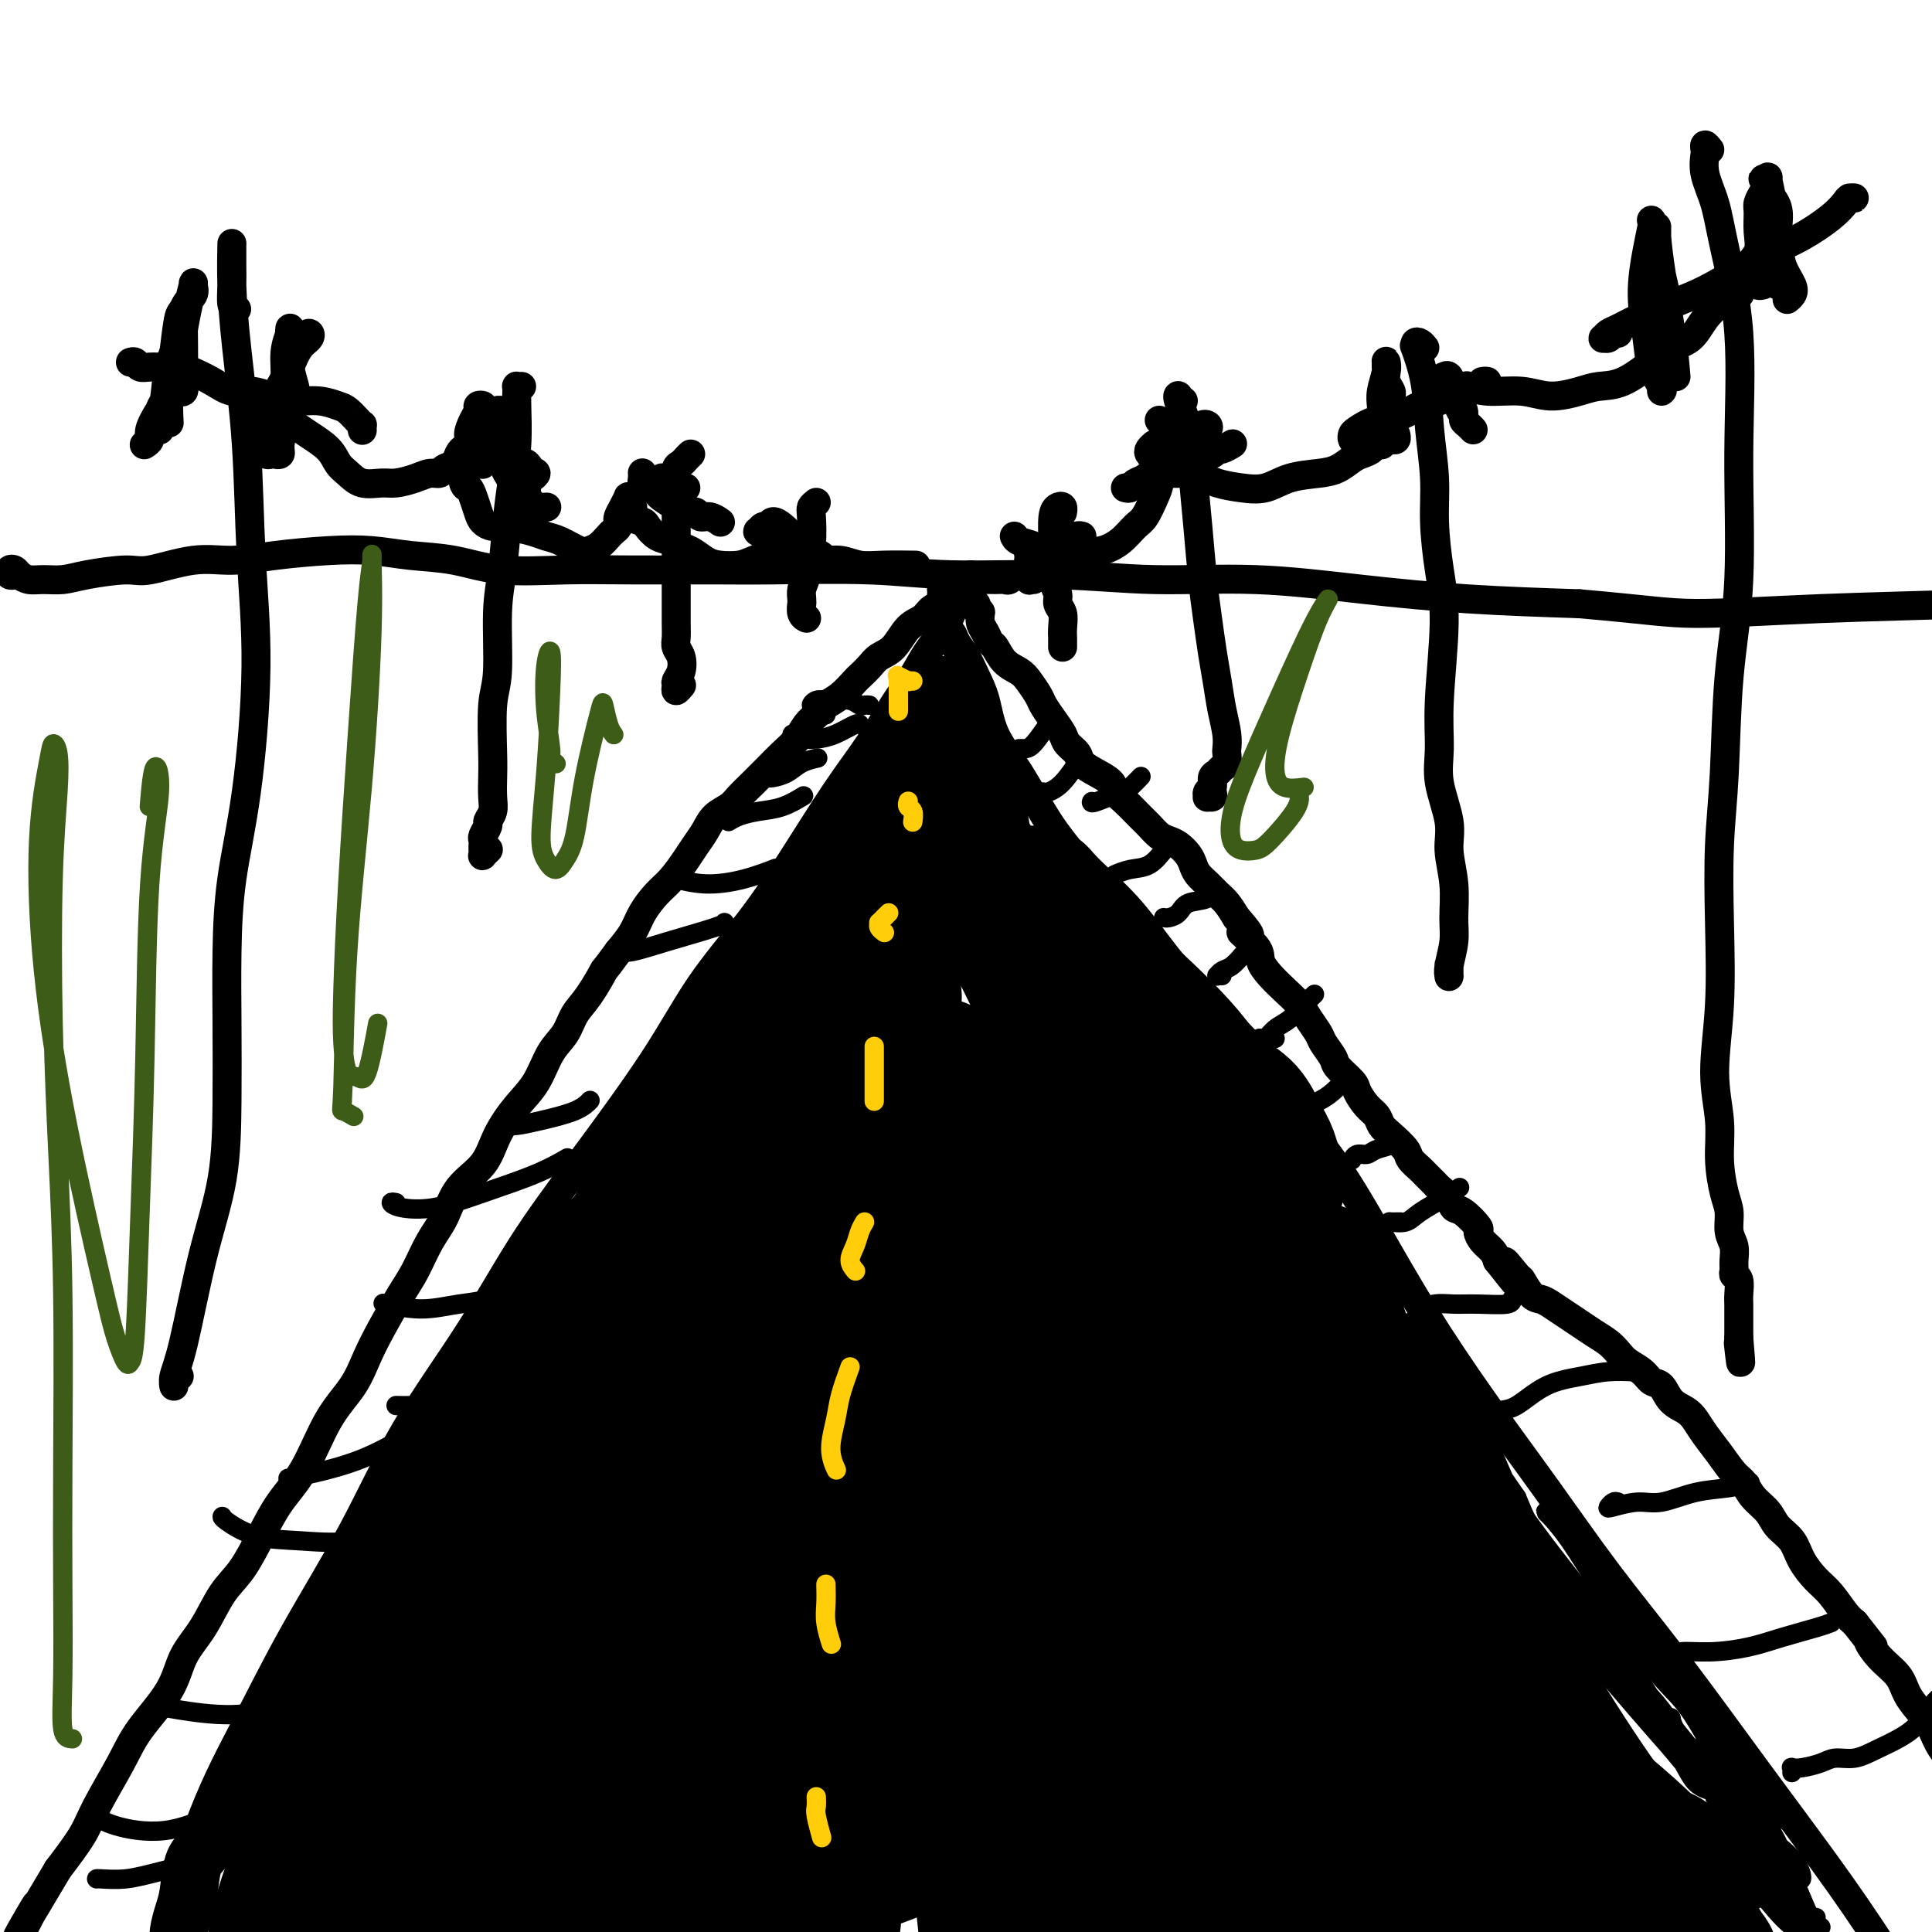 <svg viewBox='0 0 400 400' version='1.1' xmlns='http://www.w3.org/2000/svg' xmlns:xlink='http://www.w3.org/1999/xlink'><g fill='none' stroke='rgb(0,0,0)' stroke-width='6' stroke-linecap='round' stroke-linejoin='round'><path d='M197,126c-0.027,-0.062 -0.055,-0.125 0,0c0.055,0.125 0.192,0.436 0,1c-0.192,0.564 -0.714,1.379 -1,2c-0.286,0.621 -0.335,1.047 -1,2c-0.665,0.953 -1.945,2.432 -3,4c-1.055,1.568 -1.886,3.226 -3,5c-1.114,1.774 -2.513,3.666 -4,6c-1.487,2.334 -3.063,5.111 -5,8c-1.937,2.889 -4.235,5.892 -7,10c-2.765,4.108 -5.995,9.323 -9,14c-3.005,4.677 -5.783,8.815 -9,13c-3.217,4.185 -6.871,8.416 -10,13c-3.129,4.584 -5.733,9.521 -10,16c-4.267,6.479 -10.197,14.501 -15,21c-4.803,6.499 -8.479,11.475 -12,17c-3.521,5.525 -6.886,11.600 -11,18c-4.114,6.400 -8.978,13.124 -13,20c-4.022,6.876 -7.201,13.905 -11,21c-3.799,7.095 -8.217,14.255 -12,21c-3.783,6.745 -6.932,13.076 -10,19c-3.068,5.924 -6.057,11.441 -9,19c-2.943,7.559 -5.841,17.160 -7,21c-1.159,3.840 -0.580,1.920 0,0'/><path d='M198,134c-0.022,0.122 -0.044,0.244 0,0c0.044,-0.244 0.155,-0.853 0,-1c-0.155,-0.147 -0.574,0.170 -1,0c-0.426,-0.170 -0.858,-0.825 -1,-1c-0.142,-0.175 0.006,0.129 0,0c-0.006,-0.129 -0.168,-0.692 0,-1c0.168,-0.308 0.664,-0.360 1,0c0.336,0.360 0.510,1.133 1,2c0.490,0.867 1.294,1.830 2,3c0.706,1.170 1.314,2.548 2,4c0.686,1.452 1.450,2.978 2,5c0.550,2.022 0.886,4.542 2,7c1.114,2.458 3.006,4.856 5,8c1.994,3.144 4.088,7.034 6,10c1.912,2.966 3.640,5.008 6,8c2.360,2.992 5.352,6.936 8,10c2.648,3.064 4.953,5.249 9,9c4.047,3.751 9.837,9.068 14,14c4.163,4.932 6.698,9.479 10,14c3.302,4.521 7.371,9.015 11,14c3.629,4.985 6.818,10.461 10,16c3.182,5.539 6.358,11.140 10,17c3.642,5.860 7.749,11.980 12,18c4.251,6.020 8.646,11.940 13,18c4.354,6.060 8.669,12.261 13,18c4.331,5.739 8.679,11.017 14,18c5.321,6.983 11.614,15.672 17,23c5.386,7.328 9.866,13.294 14,19c4.134,5.706 7.921,11.152 13,19c5.079,7.848 11.451,18.100 15,24c3.549,5.900 4.274,7.450 5,9'/><path d='M411,438c22.667,33.167 11.333,16.583 0,0'/><path d='M3,119c-0.397,0.107 -0.795,0.215 -1,0c-0.205,-0.215 -0.219,-0.751 0,-1c0.219,-0.249 0.669,-0.210 1,0c0.331,0.210 0.541,0.589 1,1c0.459,0.411 1.165,0.852 2,1c0.835,0.148 1.797,0.003 3,0c1.203,-0.003 2.648,0.135 4,0c1.352,-0.135 2.613,-0.543 5,-1c2.387,-0.457 5.900,-0.962 8,-1c2.100,-0.038 2.785,0.393 5,0c2.215,-0.393 5.959,-1.609 9,-2c3.041,-0.391 5.380,0.042 8,0c2.620,-0.042 5.520,-0.559 9,-1c3.480,-0.441 7.541,-0.804 11,-1c3.459,-0.196 6.317,-0.224 9,0c2.683,0.224 5.190,0.701 8,1c2.810,0.299 5.923,0.420 9,1c3.077,0.580 6.120,1.620 10,2c3.880,0.380 8.598,0.101 13,0c4.402,-0.101 8.489,-0.023 14,0c5.511,0.023 12.447,-0.009 17,0c4.553,0.009 6.724,0.059 12,0c5.276,-0.059 13.656,-0.228 20,0c6.344,0.228 10.650,0.851 17,1c6.350,0.149 14.742,-0.178 22,0c7.258,0.178 13.381,0.860 20,1c6.619,0.140 13.733,-0.261 21,0c7.267,0.261 14.687,1.186 22,2c7.313,0.814 14.518,1.518 22,2c7.482,0.482 15.241,0.741 23,1'/><path d='M327,125c14.652,1.275 17.783,1.963 24,2c6.217,0.037 15.519,-0.579 26,-1c10.481,-0.421 22.139,-0.649 31,-1c8.861,-0.351 14.924,-0.825 19,-1c4.076,-0.175 6.165,-0.050 7,0c0.835,0.050 0.418,0.025 0,0'/><path d='M202,120c-0.032,0.002 -0.064,0.005 0,0c0.064,-0.005 0.224,-0.016 0,0c-0.224,0.016 -0.834,0.061 -1,0c-0.166,-0.061 0.110,-0.226 0,0c-0.110,0.226 -0.607,0.844 -1,1c-0.393,0.156 -0.684,-0.149 -1,0c-0.316,0.149 -0.659,0.754 -1,1c-0.341,0.246 -0.681,0.134 -1,0c-0.319,-0.134 -0.617,-0.289 -1,0c-0.383,0.289 -0.850,1.021 -1,1c-0.150,-0.021 0.016,-0.794 0,-1c-0.016,-0.206 -0.215,0.154 0,0c0.215,-0.154 0.845,-0.822 1,-1c0.155,-0.178 -0.165,0.135 0,0c0.165,-0.135 0.814,-0.716 1,-1c0.186,-0.284 -0.090,-0.269 0,0c0.090,0.269 0.546,0.794 1,1c0.454,0.206 0.905,0.093 1,0c0.095,-0.093 -0.167,-0.166 0,0c0.167,0.166 0.762,0.570 1,1c0.238,0.430 0.120,0.885 0,1c-0.120,0.115 -0.242,-0.110 0,0c0.242,0.110 0.848,0.555 1,1c0.152,0.445 -0.151,0.889 0,1c0.151,0.111 0.758,-0.111 1,0c0.242,0.111 0.121,0.556 0,1'/><path d='M202,126c1.167,0.748 1.086,0.618 1,1c-0.086,0.382 -0.176,1.275 0,2c0.176,0.725 0.617,1.283 1,2c0.383,0.717 0.707,1.595 1,2c0.293,0.405 0.555,0.339 1,1c0.445,0.661 1.074,2.049 2,3c0.926,0.951 2.149,1.465 3,2c0.851,0.535 1.331,1.092 2,2c0.669,0.908 1.526,2.169 2,3c0.474,0.831 0.565,1.234 1,2c0.435,0.766 1.214,1.896 2,3c0.786,1.104 1.578,2.183 2,3c0.422,0.817 0.474,1.374 1,2c0.526,0.626 1.527,1.323 2,2c0.473,0.677 0.419,1.335 1,2c0.581,0.665 1.798,1.337 3,2c1.202,0.663 2.391,1.318 3,2c0.609,0.682 0.638,1.391 1,2c0.362,0.609 1.056,1.119 2,2c0.944,0.881 2.140,2.133 3,3c0.860,0.867 1.386,1.349 2,2c0.614,0.651 1.316,1.473 2,2c0.684,0.527 1.348,0.760 2,1c0.652,0.240 1.291,0.487 2,1c0.709,0.513 1.488,1.292 2,2c0.512,0.708 0.756,1.344 1,2c0.244,0.656 0.488,1.333 1,2c0.512,0.667 1.292,1.323 2,2c0.708,0.677 1.344,1.375 2,2c0.656,0.625 1.330,1.179 2,2c0.670,0.821 1.335,1.911 2,3'/><path d='M256,190c5.160,5.796 1.559,3.285 1,3c-0.559,-0.285 1.923,1.656 3,3c1.077,1.344 0.749,2.092 1,3c0.251,0.908 1.079,1.976 2,3c0.921,1.024 1.933,2.002 3,3c1.067,0.998 2.188,2.015 3,3c0.812,0.985 1.315,1.939 2,3c0.685,1.061 1.553,2.228 2,3c0.447,0.772 0.472,1.150 1,2c0.528,0.850 1.559,2.171 2,3c0.441,0.829 0.293,1.167 1,2c0.707,0.833 2.269,2.163 3,3c0.731,0.837 0.631,1.182 1,2c0.369,0.818 1.206,2.110 2,3c0.794,0.890 1.546,1.379 2,2c0.454,0.621 0.612,1.375 1,2c0.388,0.625 1.006,1.122 2,2c0.994,0.878 2.364,2.137 3,3c0.636,0.863 0.536,1.330 1,2c0.464,0.670 1.490,1.544 2,2c0.510,0.456 0.503,0.494 1,1c0.497,0.506 1.497,1.481 2,2c0.503,0.519 0.511,0.580 1,1c0.489,0.420 1.461,1.197 2,2c0.539,0.803 0.644,1.633 1,2c0.356,0.367 0.964,0.272 2,1c1.036,0.728 2.501,2.278 3,3c0.499,0.722 0.031,0.616 0,1c-0.031,0.384 0.376,1.257 1,2c0.624,0.743 1.464,1.355 2,2c0.536,0.645 0.768,1.322 1,2'/><path d='M310,261c8.695,11.093 3.432,3.326 2,1c-1.432,-2.326 0.966,0.791 2,2c1.034,1.209 0.703,0.512 1,1c0.297,0.488 1.223,2.161 2,3c0.777,0.839 1.404,0.844 2,1c0.596,0.156 1.160,0.465 2,1c0.840,0.535 1.954,1.298 3,2c1.046,0.702 2.022,1.343 3,2c0.978,0.657 1.956,1.330 3,2c1.044,0.670 2.152,1.335 3,2c0.848,0.665 1.435,1.328 2,2c0.565,0.672 1.109,1.353 2,2c0.891,0.647 2.129,1.262 3,2c0.871,0.738 1.374,1.601 2,2c0.626,0.399 1.374,0.336 2,1c0.626,0.664 1.129,2.056 2,3c0.871,0.944 2.110,1.440 3,2c0.890,0.560 1.432,1.185 2,2c0.568,0.815 1.162,1.821 2,3c0.838,1.179 1.919,2.531 3,4c1.081,1.469 2.161,3.054 3,4c0.839,0.946 1.436,1.253 2,2c0.564,0.747 1.095,1.935 2,3c0.905,1.065 2.185,2.007 3,3c0.815,0.993 1.166,2.035 2,3c0.834,0.965 2.153,1.851 3,3c0.847,1.149 1.224,2.559 2,4c0.776,1.441 1.950,2.912 3,4c1.050,1.088 1.975,1.793 3,3c1.025,1.207 2.150,2.916 3,4c0.850,1.084 1.425,1.542 2,2'/><path d='M384,336c5.723,7.273 3.529,4.455 3,4c-0.529,-0.455 0.607,1.452 2,3c1.393,1.548 3.044,2.738 4,4c0.956,1.262 1.219,2.594 2,4c0.781,1.406 2.080,2.884 3,4c0.920,1.116 1.460,1.871 2,3c0.540,1.129 1.079,2.632 2,4c0.921,1.368 2.222,2.601 3,4c0.778,1.399 1.032,2.963 2,4c0.968,1.037 2.651,1.546 4,3c1.349,1.454 2.363,3.853 3,5c0.637,1.147 0.896,1.042 1,1c0.104,-0.042 0.052,-0.021 0,0'/><path d='M197,122c0.240,0.335 0.480,0.671 0,1c-0.480,0.329 -1.679,0.652 -2,1c-0.321,0.348 0.235,0.719 0,1c-0.235,0.281 -1.260,0.470 -2,1c-0.740,0.530 -1.195,1.402 -2,2c-0.805,0.598 -1.960,0.924 -3,2c-1.040,1.076 -1.965,2.902 -3,4c-1.035,1.098 -2.181,1.467 -3,2c-0.819,0.533 -1.311,1.231 -2,2c-0.689,0.769 -1.574,1.610 -2,2c-0.426,0.390 -0.393,0.330 -1,1c-0.607,0.670 -1.852,2.069 -3,3c-1.148,0.931 -2.197,1.393 -3,2c-0.803,0.607 -1.359,1.359 -2,2c-0.641,0.641 -1.368,1.172 -2,2c-0.632,0.828 -1.170,1.955 -2,3c-0.830,1.045 -1.950,2.009 -3,3c-1.050,0.991 -2.028,2.008 -3,3c-0.972,0.992 -1.937,1.959 -3,3c-1.063,1.041 -2.224,2.155 -3,3c-0.776,0.845 -1.166,1.422 -2,2c-0.834,0.578 -2.113,1.159 -3,2c-0.887,0.841 -1.381,1.943 -2,3c-0.619,1.057 -1.363,2.071 -2,3c-0.637,0.929 -1.167,1.774 -2,3c-0.833,1.226 -1.969,2.834 -3,4c-1.031,1.166 -1.957,1.890 -3,3c-1.043,1.110 -2.204,2.607 -3,4c-0.796,1.393 -1.227,2.684 -2,4c-0.773,1.316 -1.886,2.658 -3,4'/><path d='M128,197c-3.634,4.985 -2.720,3.447 -3,4c-0.280,0.553 -1.754,3.197 -3,5c-1.246,1.803 -2.265,2.767 -3,4c-0.735,1.233 -1.187,2.737 -2,4c-0.813,1.263 -1.986,2.287 -3,4c-1.014,1.713 -1.868,4.115 -3,6c-1.132,1.885 -2.543,3.252 -4,5c-1.457,1.748 -2.959,3.876 -4,6c-1.041,2.124 -1.619,4.245 -3,6c-1.381,1.755 -3.565,3.145 -5,5c-1.435,1.855 -2.120,4.175 -3,6c-0.880,1.825 -1.954,3.154 -3,5c-1.046,1.846 -2.063,4.207 -3,6c-0.937,1.793 -1.793,3.016 -3,5c-1.207,1.984 -2.765,4.728 -4,7c-1.235,2.272 -2.147,4.072 -3,6c-0.853,1.928 -1.648,3.983 -3,6c-1.352,2.017 -3.260,3.996 -5,7c-1.740,3.004 -3.312,7.035 -5,10c-1.688,2.965 -3.493,4.865 -5,7c-1.507,2.135 -2.715,4.505 -4,7c-1.285,2.495 -2.648,5.115 -4,7c-1.352,1.885 -2.694,3.034 -4,5c-1.306,1.966 -2.577,4.748 -4,7c-1.423,2.252 -2.997,3.974 -4,6c-1.003,2.026 -1.435,4.356 -3,7c-1.565,2.644 -4.262,5.601 -6,8c-1.738,2.399 -2.517,4.241 -4,7c-1.483,2.759 -3.668,6.435 -5,9c-1.332,2.565 -1.809,4.019 -3,6c-1.191,1.981 -3.095,4.491 -5,7'/><path d='M12,387c-13.777,23.246 -6.718,10.860 -5,8c1.718,-2.860 -1.903,3.805 -4,8c-2.097,4.195 -2.668,5.920 -4,8c-1.332,2.080 -3.424,4.514 -5,7c-1.576,2.486 -2.636,5.024 -4,7c-1.364,1.976 -3.031,3.391 -4,5c-0.969,1.609 -1.239,3.411 -2,5c-0.761,1.589 -2.013,2.966 -3,4c-0.987,1.034 -1.711,1.724 -2,2c-0.289,0.276 -0.145,0.138 0,0'/><path d='M49,64c-0.423,-0.068 -0.845,-0.136 -1,-1c-0.155,-0.864 -0.041,-2.524 0,-4c0.041,-1.476 0.011,-2.767 0,-4c-0.011,-1.233 -0.001,-2.409 0,-3c0.001,-0.591 -0.007,-0.596 0,-1c0.007,-0.404 0.029,-1.206 0,0c-0.029,1.206 -0.108,4.421 0,8c0.108,3.579 0.402,7.521 1,13c0.598,5.479 1.499,12.496 2,20c0.501,7.504 0.604,15.494 1,23c0.396,7.506 1.087,14.527 1,23c-0.087,8.473 -0.951,18.397 -2,26c-1.049,7.603 -2.282,12.883 -3,18c-0.718,5.117 -0.922,10.069 -1,15c-0.078,4.931 -0.030,9.841 0,15c0.030,5.159 0.043,10.568 0,16c-0.043,5.432 -0.141,10.886 -1,16c-0.859,5.114 -2.480,9.889 -4,16c-1.520,6.111 -2.939,13.557 -4,18c-1.061,4.443 -1.762,5.884 -2,7c-0.238,1.116 -0.012,1.907 0,2c0.012,0.093 -0.189,-0.514 0,-1c0.189,-0.486 0.768,-0.853 1,-1c0.232,-0.147 0.116,-0.073 0,0'/><path d='M108,80c-0.422,0.020 -0.844,0.039 -1,0c-0.156,-0.039 -0.045,-0.137 0,0c0.045,0.137 0.023,0.510 0,1c-0.023,0.490 -0.047,1.098 0,3c0.047,1.902 0.166,5.100 0,8c-0.166,2.900 -0.618,5.504 -1,8c-0.382,2.496 -0.695,4.885 -1,8c-0.305,3.115 -0.604,6.955 -1,10c-0.396,3.045 -0.891,5.293 -1,9c-0.109,3.707 0.167,8.873 0,12c-0.167,3.127 -0.776,4.217 -1,7c-0.224,2.783 -0.064,7.261 0,10c0.064,2.739 0.032,3.741 0,5c-0.032,1.259 -0.065,2.775 0,4c0.065,1.225 0.228,2.159 0,3c-0.228,0.841 -0.846,1.587 -1,2c-0.154,0.413 0.155,0.492 0,1c-0.155,0.508 -0.773,1.446 -1,2c-0.227,0.554 -0.062,0.724 0,1c0.062,0.276 0.020,0.659 0,1c-0.020,0.341 -0.019,0.641 0,1c0.019,0.359 0.057,0.777 0,1c-0.057,0.223 -0.208,0.252 0,0c0.208,-0.252 0.774,-0.786 1,-1c0.226,-0.214 0.113,-0.107 0,0'/><path d='M143,94c-0.340,0.322 -0.679,0.645 -1,1c-0.321,0.355 -0.622,0.743 -1,1c-0.378,0.257 -0.833,0.382 -1,1c-0.167,0.618 -0.045,1.730 0,3c0.045,1.270 0.012,2.700 0,5c-0.012,2.300 -0.004,5.470 0,9c0.004,3.530 0.005,7.420 0,10c-0.005,2.580 -0.014,3.849 0,5c0.014,1.151 0.053,2.182 0,3c-0.053,0.818 -0.196,1.423 0,2c0.196,0.577 0.731,1.126 1,2c0.269,0.874 0.272,2.073 0,3c-0.272,0.927 -0.819,1.583 -1,2c-0.181,0.417 0.004,0.595 0,1c-0.004,0.405 -0.197,1.036 0,1c0.197,-0.036 0.784,-0.741 1,-1c0.216,-0.259 0.062,-0.074 0,0c-0.062,0.074 -0.031,0.037 0,0'/><path d='M169,104c-0.417,0.335 -0.833,0.670 -1,1c-0.167,0.330 -0.083,0.655 0,2c0.083,1.345 0.166,3.709 0,6c-0.166,2.291 -0.580,4.509 -1,6c-0.420,1.491 -0.844,2.254 -1,3c-0.156,0.746 -0.043,1.474 0,2c0.043,0.526 0.015,0.848 0,1c-0.015,0.152 -0.018,0.132 0,0c0.018,-0.132 0.056,-0.376 0,0c-0.056,0.376 -0.207,1.370 0,2c0.207,0.630 0.774,0.894 1,1c0.226,0.106 0.113,0.053 0,0'/><path d='M220,106c-0.022,0.106 -0.045,0.212 0,0c0.045,-0.212 0.156,-0.742 0,-1c-0.156,-0.258 -0.579,-0.242 -1,0c-0.421,0.242 -0.841,0.712 -1,2c-0.159,1.288 -0.058,3.395 0,5c0.058,1.605 0.072,2.708 0,4c-0.072,1.292 -0.229,2.772 0,4c0.229,1.228 0.846,2.204 1,3c0.154,0.796 -0.155,1.414 0,2c0.155,0.586 0.774,1.142 1,2c0.226,0.858 0.061,2.020 0,3c-0.061,0.980 -0.016,1.778 0,2c0.016,0.222 0.004,-0.133 0,0c-0.004,0.133 -0.001,0.754 0,1c0.001,0.246 0.000,0.118 0,0c-0.000,-0.118 -0.000,-0.224 0,0c0.000,0.224 0.000,0.778 0,1c-0.000,0.222 -0.000,0.111 0,0'/><path d='M245,83c-0.437,0.109 -0.874,0.219 -1,0c-0.126,-0.219 0.060,-0.766 0,-1c-0.060,-0.234 -0.367,-0.154 0,1c0.367,1.154 1.408,3.384 2,6c0.592,2.616 0.736,5.619 1,9c0.264,3.381 0.648,7.140 1,11c0.352,3.860 0.671,7.819 1,11c0.329,3.181 0.666,5.582 1,8c0.334,2.418 0.664,4.851 1,7c0.336,2.149 0.678,4.014 1,6c0.322,1.986 0.623,4.094 1,6c0.377,1.906 0.830,3.610 1,5c0.170,1.390 0.057,2.467 0,3c-0.057,0.533 -0.058,0.523 0,1c0.058,0.477 0.174,1.441 0,2c-0.174,0.559 -0.639,0.713 -1,1c-0.361,0.287 -0.618,0.708 -1,1c-0.382,0.292 -0.888,0.456 -1,1c-0.112,0.544 0.170,1.467 0,2c-0.170,0.533 -0.792,0.676 -1,1c-0.208,0.324 -0.003,0.829 0,1c0.003,0.171 -0.195,0.007 0,0c0.195,-0.007 0.784,0.142 1,0c0.216,-0.142 0.058,-0.577 0,-1c-0.058,-0.423 -0.017,-0.835 0,-1c0.017,-0.165 0.008,-0.082 0,0'/><path d='M295,72c-0.305,-0.382 -0.611,-0.763 -1,-1c-0.389,-0.237 -0.862,-0.329 -1,0c-0.138,0.329 0.058,1.078 0,1c-0.058,-0.078 -0.370,-0.983 0,0c0.370,0.983 1.422,3.855 2,7c0.578,3.145 0.681,6.561 1,10c0.319,3.439 0.852,6.899 1,10c0.148,3.101 -0.089,5.843 0,9c0.089,3.157 0.505,6.728 1,10c0.495,3.272 1.069,6.243 1,11c-0.069,4.757 -0.780,11.298 -1,16c-0.220,4.702 0.050,7.564 0,10c-0.050,2.436 -0.420,4.447 0,7c0.420,2.553 1.630,5.647 2,8c0.370,2.353 -0.101,3.964 0,6c0.101,2.036 0.773,4.497 1,7c0.227,2.503 0.008,5.048 0,7c-0.008,1.952 0.194,3.310 0,5c-0.194,1.690 -0.784,3.714 -1,5c-0.216,1.286 -0.058,1.836 0,2c0.058,0.164 0.016,-0.059 0,0c-0.016,0.059 -0.004,0.401 0,0c0.004,-0.401 0.001,-1.543 0,-2c-0.001,-0.457 -0.001,-0.228 0,0'/><path d='M354,31c-0.419,-0.528 -0.838,-1.056 -1,-1c-0.162,0.056 -0.067,0.698 0,1c0.067,0.302 0.106,0.266 0,1c-0.106,0.734 -0.358,2.240 0,4c0.358,1.760 1.327,3.775 2,6c0.673,2.225 1.049,4.660 2,9c0.951,4.340 2.476,10.584 3,18c0.524,7.416 0.046,16.002 0,25c-0.046,8.998 0.341,18.408 0,26c-0.341,7.592 -1.411,13.368 -2,20c-0.589,6.632 -0.699,14.122 -1,20c-0.301,5.878 -0.795,10.145 -1,15c-0.205,4.855 -0.122,10.298 0,16c0.122,5.702 0.284,11.663 0,17c-0.284,5.337 -1.014,10.051 -1,14c0.014,3.949 0.773,7.134 1,10c0.227,2.866 -0.079,5.414 0,8c0.079,2.586 0.543,5.210 1,7c0.457,1.790 0.907,2.745 1,4c0.093,1.255 -0.172,2.809 0,4c0.172,1.191 0.782,2.019 1,3c0.218,0.981 0.044,2.115 0,3c-0.044,0.885 0.041,1.521 0,2c-0.041,0.479 -0.207,0.800 0,1c0.207,0.200 0.788,0.280 1,1c0.212,0.720 0.057,2.080 0,3c-0.057,0.920 -0.015,1.398 0,2c0.015,0.602 0.004,1.326 0,2c-0.004,0.674 -0.001,1.297 0,2c0.001,0.703 0.000,1.487 0,2c-0.000,0.513 -0.000,0.757 0,1'/><path d='M360,277c0.774,8.962 0.207,3.866 0,2c-0.207,-1.866 -0.056,-0.502 0,0c0.056,0.502 0.016,0.144 0,0c-0.016,-0.144 -0.008,-0.072 0,0'/><path d='M335,69c-0.338,-0.115 -0.677,-0.230 -1,0c-0.323,0.230 -0.632,0.805 -1,1c-0.368,0.195 -0.797,0.009 -1,0c-0.203,-0.009 -0.181,0.160 0,0c0.181,-0.160 0.521,-0.650 1,-1c0.479,-0.350 1.098,-0.561 2,-1c0.902,-0.439 2.088,-1.108 4,-2c1.912,-0.892 4.550,-2.009 7,-3c2.450,-0.991 4.711,-1.857 7,-3c2.289,-1.143 4.606,-2.561 7,-4c2.394,-1.439 4.864,-2.897 7,-4c2.136,-1.103 3.936,-1.851 6,-3c2.064,-1.149 4.392,-2.700 6,-4c1.608,-1.300 2.498,-2.348 3,-3c0.502,-0.652 0.618,-0.907 1,-1c0.382,-0.093 1.030,-0.025 1,0c-0.030,0.025 -0.739,0.007 -1,0c-0.261,-0.007 -0.075,-0.002 0,0c0.075,0.002 0.037,0.001 0,0'/><path d='M365,59c-0.445,0.112 -0.889,0.224 -1,0c-0.111,-0.224 0.112,-0.783 0,-1c-0.112,-0.217 -0.558,-0.091 -1,0c-0.442,0.091 -0.879,0.146 -1,0c-0.121,-0.146 0.073,-0.494 0,-1c-0.073,-0.506 -0.413,-1.171 0,-2c0.413,-0.829 1.578,-1.823 2,-3c0.422,-1.177 0.101,-2.538 0,-4c-0.101,-1.462 0.019,-3.025 0,-4c-0.019,-0.975 -0.177,-1.362 0,-2c0.177,-0.638 0.687,-1.528 1,-2c0.313,-0.472 0.427,-0.527 1,0c0.573,0.527 1.603,1.637 2,3c0.397,1.363 0.160,2.978 0,5c-0.160,2.022 -0.243,4.452 0,6c0.243,1.548 0.812,2.215 1,3c0.188,0.785 -0.006,1.688 0,2c0.006,0.312 0.213,0.034 0,0c-0.213,-0.034 -0.846,0.176 -1,0c-0.154,-0.176 0.170,-0.737 0,-2c-0.170,-1.263 -0.835,-3.228 -1,-5c-0.165,-1.772 0.170,-3.349 0,-5c-0.170,-1.651 -0.845,-3.374 -1,-5c-0.155,-1.626 0.210,-3.154 0,-4c-0.210,-0.846 -0.996,-1.008 -1,-1c-0.004,0.008 0.772,0.188 1,0c0.228,-0.188 -0.092,-0.743 0,0c0.092,0.743 0.598,2.784 1,5c0.402,2.216 0.701,4.608 1,7'/><path d='M368,49c0.419,2.846 0.466,4.462 1,6c0.534,1.538 1.556,3.000 2,4c0.444,1.000 0.312,1.538 0,2c-0.312,0.462 -0.803,0.846 -1,1c-0.197,0.154 -0.098,0.077 0,0'/><path d='M343,74c-0.503,-0.036 -1.006,-0.073 -1,0c0.006,0.073 0.520,0.254 1,0c0.480,-0.254 0.924,-0.943 1,-2c0.076,-1.057 -0.218,-2.480 0,-4c0.218,-1.520 0.948,-3.136 1,-5c0.052,-1.864 -0.574,-3.977 -1,-6c-0.426,-2.023 -0.653,-3.956 -1,-6c-0.347,-2.044 -0.816,-4.200 -1,-5c-0.184,-0.800 -0.085,-0.246 0,0c0.085,0.246 0.154,0.182 0,1c-0.154,0.818 -0.531,2.517 -1,5c-0.469,2.483 -1.029,5.751 -1,9c0.029,3.249 0.649,6.478 1,9c0.351,2.522 0.434,4.336 1,6c0.566,1.664 1.617,3.179 2,4c0.383,0.821 0.099,0.949 0,1c-0.099,0.051 -0.012,0.025 0,0c0.012,-0.025 -0.049,-0.049 0,-1c0.049,-0.951 0.209,-2.828 0,-5c-0.209,-2.172 -0.788,-4.638 -1,-7c-0.212,-2.362 -0.057,-4.619 0,-7c0.057,-2.381 0.015,-4.887 0,-7c-0.015,-2.113 -0.005,-3.832 0,-5c0.005,-1.168 0.003,-1.785 0,-2c-0.003,-0.215 -0.008,-0.027 0,0c0.008,0.027 0.030,-0.106 0,0c-0.030,0.106 -0.111,0.451 0,2c0.111,1.549 0.415,4.302 1,8c0.585,3.698 1.453,8.342 2,12c0.547,3.658 0.774,6.329 1,9'/><path d='M281,92c-0.416,-0.325 -0.832,-0.649 -1,-1c-0.168,-0.351 -0.090,-0.728 0,-1c0.090,-0.272 0.190,-0.439 1,-1c0.810,-0.561 2.330,-1.516 4,-2c1.670,-0.484 3.492,-0.497 5,-1c1.508,-0.503 2.704,-1.498 4,-2c1.296,-0.502 2.692,-0.513 4,-1c1.308,-0.487 2.529,-1.451 4,-2c1.471,-0.549 3.193,-0.683 4,-1c0.807,-0.317 0.701,-0.817 1,-1c0.299,-0.183 1.004,-0.049 1,0c-0.004,0.049 -0.715,0.014 -1,0c-0.285,-0.014 -0.142,-0.007 0,0'/><path d='M233,101c0.351,0.098 0.702,0.196 1,0c0.298,-0.196 0.544,-0.687 1,-1c0.456,-0.313 1.123,-0.448 2,-1c0.877,-0.552 1.965,-1.520 3,-2c1.035,-0.480 2.018,-0.472 3,-1c0.982,-0.528 1.964,-1.590 3,-2c1.036,-0.410 2.128,-0.166 3,0c0.872,0.166 1.526,0.255 2,0c0.474,-0.255 0.768,-0.853 1,-1c0.232,-0.147 0.402,0.157 1,0c0.598,-0.157 1.624,-0.774 2,-1c0.376,-0.226 0.101,-0.061 0,0c-0.101,0.061 -0.027,0.016 0,0c0.027,-0.016 0.008,-0.005 0,0c-0.008,0.005 -0.004,0.002 0,0'/><path d='M213,116c0.000,0.000 0.100,0.100 0.1,0.1'/><path d='M213,116c-0.007,0.083 -0.013,0.167 0,0c0.013,-0.167 0.047,-0.583 0,-1c-0.047,-0.417 -0.175,-0.834 0,-1c0.175,-0.166 0.652,-0.082 1,0c0.348,0.082 0.565,0.162 1,0c0.435,-0.162 1.087,-0.565 2,-1c0.913,-0.435 2.087,-0.901 3,-1c0.913,-0.099 1.564,0.169 2,0c0.436,-0.169 0.656,-0.776 1,-1c0.344,-0.224 0.813,-0.064 1,0c0.187,0.064 0.094,0.032 0,0'/><path d='M222,111c0.000,0.000 0.100,0.100 0.1,0.1'/><path d='M248,93c0.030,0.401 0.060,0.802 0,1c-0.060,0.198 -0.211,0.194 0,0c0.211,-0.194 0.784,-0.577 1,-1c0.216,-0.423 0.076,-0.887 0,-1c-0.076,-0.113 -0.088,0.124 0,0c0.088,-0.124 0.276,-0.608 0,-1c-0.276,-0.392 -1.015,-0.690 -1,-1c0.015,-0.310 0.785,-0.630 1,-1c0.215,-0.370 -0.123,-0.790 0,-1c0.123,-0.210 0.709,-0.211 1,0c0.291,0.211 0.288,0.635 0,1c-0.288,0.365 -0.862,0.672 -1,1c-0.138,0.328 0.159,0.675 0,1c-0.159,0.325 -0.774,0.626 -1,1c-0.226,0.374 -0.065,0.821 0,1c0.065,0.179 0.032,0.089 0,0'/><path d='M241,98c-0.461,0.003 -0.922,0.006 -1,0c-0.078,-0.006 0.228,-0.020 0,0c-0.228,0.020 -0.989,0.073 -1,0c-0.011,-0.073 0.729,-0.271 1,0c0.271,0.271 0.073,1.012 0,1c-0.073,-0.012 -0.019,-0.777 0,-1c0.019,-0.223 0.005,0.095 0,0c-0.005,-0.095 -0.001,-0.603 0,-1c0.001,-0.397 0.000,-0.685 0,-1c-0.000,-0.315 0.001,-0.659 0,-1c-0.001,-0.341 -0.004,-0.680 0,-1c0.004,-0.320 0.015,-0.621 0,-1c-0.015,-0.379 -0.056,-0.834 0,-1c0.056,-0.166 0.208,-0.041 0,0c-0.208,0.041 -0.775,0.000 -1,0c-0.225,-0.000 -0.109,0.041 0,0c0.109,-0.041 0.211,-0.165 0,0c-0.211,0.165 -0.736,0.619 -1,1c-0.264,0.381 -0.267,0.690 0,1c0.267,0.310 0.803,0.622 1,1c0.197,0.378 0.056,0.822 0,1c-0.056,0.178 -0.028,0.089 0,0'/><path d='M285,92c0.423,-0.030 0.845,-0.060 1,0c0.155,0.060 0.042,0.208 0,0c-0.042,-0.208 -0.012,-0.774 0,-1c0.012,-0.226 0.006,-0.113 0,0'/><path d='M286,90c0.002,-0.017 0.003,-0.035 0,0c-0.003,0.035 -0.011,0.122 0,0c0.011,-0.122 0.041,-0.453 0,-1c-0.041,-0.547 -0.154,-1.312 0,-2c0.154,-0.688 0.573,-1.300 1,-2c0.427,-0.700 0.860,-1.487 1,-2c0.140,-0.513 -0.015,-0.753 0,-1c0.015,-0.247 0.200,-0.500 0,-1c-0.200,-0.500 -0.786,-1.245 -1,-2c-0.214,-0.755 -0.056,-1.519 0,-2c0.056,-0.481 0.011,-0.681 0,-1c-0.011,-0.319 0.011,-0.759 0,-1c-0.011,-0.241 -0.055,-0.282 0,0c0.055,0.282 0.210,0.886 0,2c-0.210,1.114 -0.786,2.736 -1,4c-0.214,1.264 -0.068,2.170 0,3c0.068,0.830 0.057,1.585 0,2c-0.057,0.415 -0.160,0.489 0,1c0.160,0.511 0.582,1.458 1,2c0.418,0.542 0.830,0.677 1,1c0.170,0.323 0.098,0.832 0,1c-0.098,0.168 -0.222,-0.007 0,0c0.222,0.007 0.791,0.194 1,0c0.209,-0.194 0.060,-0.770 0,-1c-0.060,-0.230 -0.030,-0.115 0,0'/><path d='M305,89c-0.300,-0.329 -0.601,-0.658 -1,-1c-0.399,-0.342 -0.898,-0.697 -1,-1c-0.102,-0.303 0.193,-0.554 0,-1c-0.193,-0.446 -0.876,-1.085 -1,-2c-0.124,-0.915 0.309,-2.104 0,-3c-0.309,-0.896 -1.362,-1.498 -2,-2c-0.638,-0.502 -0.862,-0.903 -1,-1c-0.138,-0.097 -0.191,0.110 0,0c0.191,-0.110 0.626,-0.537 1,0c0.374,0.537 0.689,2.039 1,3c0.311,0.961 0.619,1.382 1,2c0.381,0.618 0.834,1.434 1,2c0.166,0.566 0.045,0.883 0,1c-0.045,0.117 -0.013,0.033 0,0c0.013,-0.033 0.006,-0.017 0,0'/><path d='M100,92c-0.346,-0.432 -0.691,-0.865 -1,-1c-0.309,-0.135 -0.581,0.027 -1,0c-0.419,-0.027 -0.984,-0.242 -1,-1c-0.016,-0.758 0.518,-2.057 1,-3c0.482,-0.943 0.913,-1.530 1,-2c0.087,-0.470 -0.170,-0.825 0,-1c0.170,-0.175 0.765,-0.172 1,0c0.235,0.172 0.108,0.511 0,1c-0.108,0.489 -0.199,1.127 0,2c0.199,0.873 0.687,1.982 1,3c0.313,1.018 0.450,1.945 1,3c0.550,1.055 1.513,2.237 2,3c0.487,0.763 0.496,1.108 1,2c0.504,0.892 1.501,2.330 2,3c0.499,0.670 0.498,0.572 1,1c0.502,0.428 1.506,1.383 2,2c0.494,0.617 0.479,0.897 1,1c0.521,0.103 1.577,0.029 2,0c0.423,-0.029 0.211,-0.015 0,0'/><path d='M133,98c-0.006,-0.081 -0.013,-0.162 0,0c0.013,0.162 0.045,0.569 0,1c-0.045,0.431 -0.169,0.888 0,1c0.169,0.112 0.629,-0.121 1,0c0.371,0.121 0.651,0.597 1,1c0.349,0.403 0.766,0.734 1,1c0.234,0.266 0.286,0.468 1,1c0.714,0.532 2.092,1.396 3,2c0.908,0.604 1.347,0.950 2,1c0.653,0.050 1.520,-0.197 2,0c0.480,0.197 0.572,0.836 1,1c0.428,0.164 1.192,-0.148 2,0c0.808,0.148 1.659,0.757 2,1c0.341,0.243 0.170,0.122 0,0'/><path d='M158,111c-0.399,-0.456 -0.798,-0.911 -1,-1c-0.202,-0.089 -0.206,0.189 0,0c0.206,-0.189 0.621,-0.843 1,-1c0.379,-0.157 0.720,0.185 1,0c0.280,-0.185 0.497,-0.898 1,-1c0.503,-0.102 1.290,0.406 2,1c0.710,0.594 1.343,1.273 2,2c0.657,0.727 1.339,1.501 2,2c0.661,0.499 1.301,0.721 2,1c0.699,0.279 1.457,0.614 2,1c0.543,0.386 0.869,0.825 1,1c0.131,0.175 0.065,0.088 0,0'/><path d='M166,113c0.000,-0.417 0.000,-0.833 0,-1c0.000,-0.167 0.000,-0.083 0,0'/><path d='M159,112c-0.113,-0.030 -0.226,-0.060 0,0c0.226,0.060 0.792,0.208 1,0c0.208,-0.208 0.060,-0.774 0,-1c-0.060,-0.226 -0.030,-0.113 0,0'/><path d='M142,101c0.000,0.000 0.000,0.000 0,0c0.000,0.000 0.000,0.000 0,0'/><path d='M136,100c0.422,-0.422 0.844,-0.844 1,-1c0.156,-0.156 0.044,-0.044 0,0c-0.044,0.044 -0.022,0.022 0,0'/><path d='M108,96c0.020,-0.015 0.040,-0.029 0,0c-0.040,0.029 -0.140,0.102 0,0c0.140,-0.102 0.521,-0.380 1,0c0.479,0.380 1.057,1.417 1,2c-0.057,0.583 -0.747,0.714 -1,1c-0.253,0.286 -0.068,0.729 0,1c0.068,0.271 0.017,0.371 0,1c-0.017,0.629 -0.002,1.787 0,2c0.002,0.213 -0.009,-0.521 0,-1c0.009,-0.479 0.038,-0.705 0,-1c-0.038,-0.295 -0.144,-0.661 0,-1c0.144,-0.339 0.537,-0.653 1,-1c0.463,-0.347 0.997,-0.727 1,-1c0.003,-0.273 -0.524,-0.438 -1,0c-0.476,0.438 -0.902,1.480 -1,2c-0.098,0.520 0.131,0.518 0,1c-0.131,0.482 -0.624,1.450 -1,2c-0.376,0.550 -0.637,0.684 -1,1c-0.363,0.316 -0.829,0.816 -1,1c-0.171,0.184 -0.049,0.053 0,0c0.049,-0.053 0.024,-0.026 0,0'/><path d='M102,91c0.422,-0.422 0.844,-0.844 1,-1c0.156,-0.156 0.046,-0.048 0,0c-0.046,0.048 -0.026,0.034 0,0c0.026,-0.034 0.059,-0.090 0,0c-0.059,0.090 -0.211,0.326 0,0c0.211,-0.326 0.785,-1.212 1,-2c0.215,-0.788 0.073,-1.476 0,-2c-0.073,-0.524 -0.076,-0.884 0,-1c0.076,-0.116 0.232,0.012 0,0c-0.232,-0.012 -0.851,-0.165 -1,0c-0.149,0.165 0.171,0.649 0,1c-0.171,0.351 -0.834,0.571 -1,1c-0.166,0.429 0.166,1.067 0,2c-0.166,0.933 -0.830,2.160 -1,3c-0.170,0.840 0.153,1.294 0,2c-0.153,0.706 -0.783,1.664 -1,2c-0.217,0.336 -0.020,0.052 0,0c0.020,-0.052 -0.138,0.130 0,0c0.138,-0.130 0.573,-0.571 1,-1c0.427,-0.429 0.846,-0.846 1,-1c0.154,-0.154 0.044,-0.044 0,0c-0.044,0.044 -0.022,0.022 0,0'/><path d='M27,75c0.351,-0.114 0.702,-0.227 1,0c0.298,0.227 0.543,0.795 1,1c0.457,0.205 1.125,0.046 2,0c0.875,-0.046 1.955,0.020 3,0c1.045,-0.020 2.054,-0.125 3,0c0.946,0.125 1.830,0.481 3,1c1.170,0.519 2.626,1.201 4,2c1.374,0.799 2.667,1.716 4,2c1.333,0.284 2.707,-0.064 4,0c1.293,0.064 2.506,0.541 4,1c1.494,0.459 3.268,0.900 5,1c1.732,0.100 3.420,-0.141 5,0c1.580,0.141 3.050,0.664 4,1c0.950,0.336 1.379,0.486 2,1c0.621,0.514 1.434,1.392 2,2c0.566,0.608 0.884,0.948 1,1c0.116,0.052 0.031,-0.182 0,0c-0.031,0.182 -0.008,0.780 0,1c0.008,0.220 0.002,0.063 0,0c-0.002,-0.063 -0.001,-0.031 0,0'/><path d='M62,72c0.322,-0.711 0.644,-1.422 1,-2c0.356,-0.578 0.745,-1.022 1,-1c0.255,0.022 0.377,0.511 0,1c-0.377,0.489 -1.252,0.980 -2,2c-0.748,1.020 -1.368,2.571 -2,4c-0.632,1.429 -1.276,2.737 -2,4c-0.724,1.263 -1.529,2.482 -2,4c-0.471,1.518 -0.606,3.336 -1,5c-0.394,1.664 -1.045,3.172 -1,4c0.045,0.828 0.785,0.974 1,1c0.215,0.026 -0.096,-0.068 0,0c0.096,0.068 0.599,0.297 1,0c0.401,-0.297 0.700,-1.119 1,-2c0.300,-0.881 0.602,-1.822 1,-3c0.398,-1.178 0.891,-2.592 1,-4c0.109,-1.408 -0.167,-2.811 0,-4c0.167,-1.189 0.777,-2.164 1,-3c0.223,-0.836 0.060,-1.531 0,-2c-0.060,-0.469 -0.016,-0.711 0,-1c0.016,-0.289 0.005,-0.624 0,-1c-0.005,-0.376 -0.004,-0.794 0,-1c0.004,-0.206 0.011,-0.200 0,0c-0.011,0.200 -0.040,0.593 0,2c0.040,1.407 0.151,3.827 0,6c-0.151,2.173 -0.562,4.097 -1,6c-0.438,1.903 -0.903,3.785 -1,5c-0.097,1.215 0.173,1.765 0,2c-0.173,0.235 -0.789,0.156 -1,0c-0.211,-0.156 -0.018,-0.388 0,-1c0.018,-0.612 -0.138,-1.603 0,-3c0.138,-1.397 0.569,-3.198 1,-5'/><path d='M58,85c0.243,-2.137 0.850,-3.979 1,-6c0.150,-2.021 -0.156,-4.221 0,-6c0.156,-1.779 0.773,-3.138 1,-4c0.227,-0.862 0.064,-1.226 0,-1c-0.064,0.226 -0.030,1.044 0,2c0.030,0.956 0.057,2.052 0,3c-0.057,0.948 -0.197,1.750 0,3c0.197,1.250 0.732,2.948 1,4c0.268,1.052 0.268,1.457 0,2c-0.268,0.543 -0.803,1.223 -1,2c-0.197,0.777 -0.056,1.651 0,2c0.056,0.349 0.028,0.175 0,0'/><path d='M30,92c-0.125,0.078 -0.250,0.157 0,0c0.250,-0.157 0.874,-0.549 1,-1c0.126,-0.451 -0.246,-0.959 0,-2c0.246,-1.041 1.108,-2.614 2,-4c0.892,-1.386 1.812,-2.585 2,-4c0.188,-1.415 -0.356,-3.044 0,-5c0.356,-1.956 1.612,-4.237 2,-6c0.388,-1.763 -0.092,-3.006 0,-4c0.092,-0.994 0.757,-1.738 1,-2c0.243,-0.262 0.063,-0.044 0,0c-0.063,0.044 -0.008,-0.088 0,0c0.008,0.088 -0.030,0.396 0,1c0.030,0.604 0.127,1.502 0,3c-0.127,1.498 -0.479,3.594 -1,6c-0.521,2.406 -1.212,5.123 -2,7c-0.788,1.877 -1.672,2.914 -2,4c-0.328,1.086 -0.100,2.220 0,3c0.100,0.780 0.072,1.204 0,1c-0.072,-0.204 -0.189,-1.038 0,-2c0.189,-0.962 0.685,-2.053 1,-4c0.315,-1.947 0.448,-4.749 1,-7c0.552,-2.251 1.522,-3.951 2,-6c0.478,-2.049 0.465,-4.447 1,-6c0.535,-1.553 1.619,-2.263 2,-3c0.381,-0.737 0.060,-1.503 0,-2c-0.060,-0.497 0.141,-0.727 0,0c-0.141,0.727 -0.626,2.411 -1,4c-0.374,1.589 -0.639,3.082 -1,5c-0.361,1.918 -0.817,4.262 -1,6c-0.183,1.738 -0.091,2.869 0,4'/><path d='M37,78c-0.448,3.316 -0.067,3.106 0,3c0.067,-0.106 -0.178,-0.106 0,0c0.178,0.106 0.780,0.320 1,0c0.220,-0.320 0.060,-1.175 0,-2c-0.060,-0.825 -0.019,-1.620 0,-3c0.019,-1.380 0.016,-3.345 0,-5c-0.016,-1.655 -0.047,-3.001 0,-4c0.047,-0.999 0.170,-1.650 0,-2c-0.170,-0.350 -0.634,-0.398 -1,1c-0.366,1.398 -0.634,4.241 -1,7c-0.366,2.759 -0.829,5.435 -1,8c-0.171,2.565 -0.049,5.019 0,6c0.049,0.981 0.024,0.491 0,0'/><path d='M59,84c-0.322,-0.090 -0.645,-0.179 -1,0c-0.355,0.179 -0.743,0.628 -1,1c-0.257,0.372 -0.385,0.669 0,1c0.385,0.331 1.282,0.697 2,1c0.718,0.303 1.255,0.542 2,1c0.745,0.458 1.696,1.136 3,2c1.304,0.864 2.961,1.916 4,3c1.039,1.084 1.459,2.200 2,3c0.541,0.800 1.201,1.283 2,2c0.799,0.717 1.736,1.666 3,2c1.264,0.334 2.853,0.052 4,0c1.147,-0.052 1.850,0.126 3,0c1.150,-0.126 2.746,-0.558 4,-1c1.254,-0.442 2.167,-0.895 3,-1c0.833,-0.105 1.586,0.139 2,0c0.414,-0.139 0.489,-0.660 1,-1c0.511,-0.340 1.457,-0.498 2,-1c0.543,-0.502 0.682,-1.347 1,-2c0.318,-0.653 0.814,-1.114 1,-1c0.186,0.114 0.063,0.804 0,1c-0.063,0.196 -0.066,-0.101 0,0c0.066,0.101 0.200,0.600 0,1c-0.200,0.400 -0.733,0.701 -1,1c-0.267,0.299 -0.267,0.596 0,1c0.267,0.404 0.803,0.917 1,1c0.197,0.083 0.056,-0.262 0,0c-0.056,0.262 -0.028,1.131 0,2'/><path d='M96,100c0.334,1.075 0.670,0.761 1,1c0.330,0.239 0.656,1.030 1,2c0.344,0.970 0.707,2.119 1,3c0.293,0.881 0.515,1.493 1,2c0.485,0.507 1.234,0.908 2,1c0.766,0.092 1.550,-0.126 3,0c1.450,0.126 3.568,0.594 5,1c1.432,0.406 2.179,0.748 3,1c0.821,0.252 1.715,0.415 3,1c1.285,0.585 2.960,1.594 4,2c1.040,0.406 1.445,0.211 2,0c0.555,-0.211 1.259,-0.438 2,-1c0.741,-0.562 1.518,-1.459 2,-2c0.482,-0.541 0.668,-0.725 1,-1c0.332,-0.275 0.811,-0.641 1,-1c0.189,-0.359 0.089,-0.710 0,-1c-0.089,-0.290 -0.167,-0.520 0,-1c0.167,-0.480 0.580,-1.210 1,-2c0.420,-0.790 0.849,-1.639 1,-2c0.151,-0.361 0.025,-0.234 0,0c-0.025,0.234 0.053,0.574 0,1c-0.053,0.426 -0.236,0.939 0,1c0.236,0.061 0.892,-0.331 1,0c0.108,0.331 -0.330,1.384 0,2c0.330,0.616 1.429,0.794 2,1c0.571,0.206 0.615,0.440 1,1c0.385,0.560 1.110,1.446 2,2c0.890,0.554 1.945,0.777 3,1'/><path d='M139,112c2.304,1.430 3.066,1.505 4,2c0.934,0.495 2.042,1.409 3,2c0.958,0.591 1.766,0.860 3,1c1.234,0.140 2.895,0.153 4,0c1.105,-0.153 1.655,-0.471 3,-1c1.345,-0.529 3.486,-1.267 5,-2c1.514,-0.733 2.402,-1.460 3,-2c0.598,-0.540 0.906,-0.892 1,-1c0.094,-0.108 -0.027,0.028 0,0c0.027,-0.028 0.201,-0.218 0,0c-0.201,0.218 -0.779,0.846 -1,1c-0.221,0.154 -0.086,-0.166 0,0c0.086,0.166 0.122,0.819 0,1c-0.122,0.181 -0.403,-0.110 0,0c0.403,0.110 1.489,0.622 2,1c0.511,0.378 0.447,0.623 1,1c0.553,0.377 1.722,0.886 3,1c1.278,0.114 2.666,-0.165 4,0c1.334,0.165 2.615,0.776 4,1c1.385,0.224 2.873,0.060 5,0c2.127,-0.060 4.893,-0.017 6,0c1.107,0.017 0.553,0.009 0,0'/><path d='M214,120c-0.468,-0.038 -0.937,-0.077 -1,0c-0.063,0.077 0.278,0.269 0,0c-0.278,-0.269 -1.177,-1.001 -2,-1c-0.823,0.001 -1.572,0.733 -2,1c-0.428,0.267 -0.535,0.068 -1,0c-0.465,-0.068 -1.288,-0.004 -2,0c-0.712,0.004 -1.315,-0.050 -2,0c-0.685,0.050 -1.454,0.206 -2,0c-0.546,-0.206 -0.870,-0.773 -1,-1c-0.130,-0.227 -0.065,-0.113 0,0'/><path d='M244,98c0.089,-0.001 0.178,-0.002 0,0c-0.178,0.002 -0.621,0.006 -1,0c-0.379,-0.006 -0.692,-0.022 -1,0c-0.308,0.022 -0.610,0.083 -1,0c-0.390,-0.083 -0.866,-0.308 -1,0c-0.134,0.308 0.075,1.150 0,2c-0.075,0.850 -0.435,1.710 -1,3c-0.565,1.290 -1.335,3.011 -2,4c-0.665,0.989 -1.224,1.246 -2,2c-0.776,0.754 -1.769,2.007 -3,3c-1.231,0.993 -2.699,1.727 -4,2c-1.301,0.273 -2.436,0.084 -3,0c-0.564,-0.084 -0.558,-0.065 -2,0c-1.442,0.065 -4.334,0.175 -6,0c-1.666,-0.175 -2.106,-0.634 -3,-1c-0.894,-0.366 -2.241,-0.637 -3,-1c-0.759,-0.363 -0.931,-0.818 -1,-1c-0.069,-0.182 -0.034,-0.091 0,0'/><path d='M284,92c0.013,0.023 0.026,0.047 0,0c-0.026,-0.047 -0.093,-0.164 0,0c0.093,0.164 0.344,0.607 0,1c-0.344,0.393 -1.284,0.734 -2,1c-0.716,0.266 -1.208,0.457 -2,1c-0.792,0.543 -1.883,1.438 -3,2c-1.117,0.562 -2.258,0.789 -4,1c-1.742,0.211 -4.083,0.405 -6,1c-1.917,0.595 -3.408,1.591 -5,2c-1.592,0.409 -3.285,0.231 -5,0c-1.715,-0.231 -3.453,-0.513 -5,-1c-1.547,-0.487 -2.901,-1.178 -4,-2c-1.099,-0.822 -1.941,-1.776 -3,-3c-1.059,-1.224 -2.335,-2.720 -3,-4c-0.665,-1.280 -0.717,-2.345 -1,-3c-0.283,-0.655 -0.795,-0.902 -1,-1c-0.205,-0.098 -0.102,-0.049 0,0'/><path d='M360,61c0.186,-0.099 0.371,-0.199 0,0c-0.371,0.199 -1.299,0.696 -2,1c-0.701,0.304 -1.175,0.415 -2,1c-0.825,0.585 -2.001,1.646 -3,3c-0.999,1.354 -1.821,3.003 -3,4c-1.179,0.997 -2.715,1.341 -4,2c-1.285,0.659 -2.320,1.631 -4,3c-1.680,1.369 -4.004,3.133 -6,4c-1.996,0.867 -3.664,0.836 -5,1c-1.336,0.164 -2.341,0.524 -4,1c-1.659,0.476 -3.972,1.070 -6,1c-2.028,-0.070 -3.770,-0.802 -6,-1c-2.230,-0.198 -4.946,0.139 -7,0c-2.054,-0.139 -3.444,-0.754 -4,-1c-0.556,-0.246 -0.278,-0.123 0,0'/></g>
<g fill='none' stroke='rgb(0,0,0)' stroke-width='28' stroke-linecap='round' stroke-linejoin='round'><path d='M83,406c-0.601,-0.218 -1.201,-0.436 -2,0c-0.799,0.436 -1.795,1.524 -3,2c-1.205,0.476 -2.617,0.338 -3,0c-0.383,-0.338 0.263,-0.876 1,-2c0.737,-1.124 1.564,-2.834 3,-6c1.436,-3.166 3.479,-7.788 6,-13c2.521,-5.212 5.518,-11.013 9,-18c3.482,-6.987 7.449,-15.161 11,-22c3.551,-6.839 6.686,-12.344 12,-22c5.314,-9.656 12.808,-23.463 16,-30c3.192,-6.537 2.083,-5.805 4,-9c1.917,-3.195 6.861,-10.319 9,-14c2.139,-3.681 1.472,-3.919 1,-4c-0.472,-0.081 -0.750,-0.004 -2,1c-1.250,1.004 -3.472,2.936 -6,7c-2.528,4.064 -5.362,10.260 -9,17c-3.638,6.740 -8.079,14.023 -12,22c-3.921,7.977 -7.320,16.648 -11,25c-3.680,8.352 -7.639,16.385 -11,24c-3.361,7.615 -6.125,14.813 -9,21c-2.875,6.187 -5.863,11.365 -8,15c-2.137,3.635 -3.423,5.727 -5,7c-1.577,1.273 -3.443,1.725 -4,2c-0.557,0.275 0.196,0.372 1,-1c0.804,-1.372 1.660,-4.214 3,-8c1.340,-3.786 3.163,-8.517 7,-17c3.837,-8.483 9.689,-20.718 15,-31c5.311,-10.282 10.081,-18.612 15,-27c4.919,-8.388 9.989,-16.836 14,-24c4.011,-7.164 6.965,-13.044 10,-18c3.035,-4.956 6.153,-8.987 8,-12c1.847,-3.013 2.424,-5.006 3,-7'/><path d='M146,264c7.936,-14.100 2.776,-5.348 0,-2c-2.776,3.348 -3.169,1.294 -5,3c-1.831,1.706 -5.102,7.171 -9,13c-3.898,5.829 -8.425,12.022 -14,21c-5.575,8.978 -12.198,20.743 -18,30c-5.802,9.257 -10.782,16.008 -15,23c-4.218,6.992 -7.672,14.226 -12,23c-4.328,8.774 -9.530,19.089 -13,26c-3.470,6.911 -5.209,10.420 -7,13c-1.791,2.580 -3.634,4.233 -4,5c-0.366,0.767 0.745,0.650 2,-1c1.255,-1.650 2.654,-4.832 4,-8c1.346,-3.168 2.639,-6.320 5,-12c2.361,-5.680 5.791,-13.886 9,-22c3.209,-8.114 6.198,-16.137 11,-27c4.802,-10.863 11.416,-24.567 17,-35c5.584,-10.433 10.138,-17.595 14,-24c3.862,-6.405 7.030,-12.054 10,-17c2.970,-4.946 5.741,-9.188 7,-11c1.259,-1.812 1.008,-1.192 1,-1c-0.008,0.192 0.229,-0.042 -1,1c-1.229,1.042 -3.924,3.360 -7,7c-3.076,3.640 -6.532,8.601 -10,14c-3.468,5.399 -6.947,11.234 -11,18c-4.053,6.766 -8.679,14.461 -13,23c-4.321,8.539 -8.338,17.922 -12,27c-3.662,9.078 -6.970,17.850 -10,26c-3.030,8.150 -5.781,15.680 -7,20c-1.219,4.320 -0.905,5.432 -1,6c-0.095,0.568 -0.599,0.591 0,0c0.599,-0.591 2.299,-1.795 4,-3'/><path d='M61,400c1.872,-2.090 4.552,-5.815 7,-10c2.448,-4.185 4.663,-8.828 9,-17c4.337,-8.172 10.794,-19.871 16,-30c5.206,-10.129 9.159,-18.686 14,-28c4.841,-9.314 10.569,-19.384 16,-29c5.431,-9.616 10.563,-18.779 16,-27c5.437,-8.221 11.178,-15.501 16,-22c4.822,-6.499 8.724,-12.216 13,-17c4.276,-4.784 8.927,-8.635 12,-11c3.073,-2.365 4.567,-3.246 5,-3c0.433,0.246 -0.195,1.618 -2,5c-1.805,3.382 -4.786,8.775 -9,17c-4.214,8.225 -9.660,19.282 -15,30c-5.340,10.718 -10.573,21.098 -17,36c-6.427,14.902 -14.049,34.328 -20,51c-5.951,16.672 -10.230,30.590 -14,44c-3.770,13.410 -7.029,26.311 -10,36c-2.971,9.689 -5.654,16.166 -7,20c-1.346,3.834 -1.355,5.024 -1,5c0.355,-0.024 1.074,-1.262 2,-5c0.926,-3.738 2.058,-9.974 4,-19c1.942,-9.026 4.694,-20.840 8,-33c3.306,-12.160 7.167,-24.666 13,-40c5.833,-15.334 13.637,-33.497 20,-47c6.363,-13.503 11.285,-22.346 16,-31c4.715,-8.654 9.224,-17.117 13,-24c3.776,-6.883 6.818,-12.184 9,-16c2.182,-3.816 3.502,-6.147 4,-7c0.498,-0.853 0.172,-0.230 -1,3c-1.172,3.230 -3.192,9.066 -6,19c-2.808,9.934 -6.404,23.967 -10,38'/><path d='M162,288c-4.733,16.928 -8.064,29.247 -11,41c-2.936,11.753 -5.476,22.940 -7,32c-1.524,9.060 -2.031,15.993 -2,24c0.031,8.007 0.601,17.088 1,23c0.399,5.912 0.628,8.656 1,11c0.372,2.344 0.888,4.290 2,4c1.112,-0.290 2.819,-2.814 4,-6c1.181,-3.186 1.835,-7.033 3,-18c1.165,-10.967 2.840,-29.053 4,-41c1.160,-11.947 1.803,-17.753 3,-28c1.197,-10.247 2.947,-24.934 4,-36c1.053,-11.066 1.410,-18.510 2,-26c0.590,-7.490 1.412,-15.027 2,-20c0.588,-4.973 0.940,-7.383 1,-9c0.060,-1.617 -0.174,-2.443 -1,-2c-0.826,0.443 -2.244,2.154 -5,11c-2.756,8.846 -6.850,24.828 -10,40c-3.150,15.172 -5.355,29.533 -7,45c-1.645,15.467 -2.730,32.039 -4,47c-1.270,14.961 -2.726,28.313 -4,39c-1.274,10.687 -2.366,18.711 -3,26c-0.634,7.289 -0.810,13.843 -1,17c-0.190,3.157 -0.393,2.918 0,2c0.393,-0.918 1.384,-2.516 2,-7c0.616,-4.484 0.857,-11.855 1,-22c0.143,-10.145 0.187,-23.062 1,-37c0.813,-13.938 2.395,-28.895 4,-43c1.605,-14.105 3.234,-27.358 6,-43c2.766,-15.642 6.668,-33.673 10,-46c3.332,-12.327 6.095,-18.951 8,-24c1.905,-5.049 2.953,-8.525 4,-12'/><path d='M170,230c3.743,-13.398 2.100,-5.894 1,-2c-1.100,3.894 -1.656,4.179 -3,10c-1.344,5.821 -3.476,17.180 -6,31c-2.524,13.820 -5.439,30.102 -7,46c-1.561,15.898 -1.769,31.414 -2,45c-0.231,13.586 -0.486,25.244 0,35c0.486,9.756 1.714,17.611 3,23c1.286,5.389 2.632,8.311 4,10c1.368,1.689 2.760,2.143 4,2c1.240,-0.143 2.329,-0.884 4,-7c1.671,-6.116 3.923,-17.606 5,-30c1.077,-12.394 0.978,-25.692 2,-40c1.022,-14.308 3.163,-29.627 5,-44c1.837,-14.373 3.369,-27.802 5,-39c1.631,-11.198 3.360,-20.166 5,-28c1.640,-7.834 3.190,-14.536 4,-18c0.810,-3.464 0.880,-3.692 1,-3c0.120,0.692 0.290,2.305 0,10c-0.290,7.695 -1.041,21.474 -1,37c0.041,15.526 0.875,32.800 2,49c1.125,16.200 2.542,31.328 4,45c1.458,13.672 2.958,25.890 4,36c1.042,10.110 1.626,18.113 3,25c1.374,6.887 3.538,12.656 5,15c1.462,2.344 2.221,1.261 3,1c0.779,-0.261 1.578,0.299 2,-7c0.422,-7.299 0.467,-22.456 0,-37c-0.467,-14.544 -1.445,-28.476 -2,-44c-0.555,-15.524 -0.688,-32.641 -1,-48c-0.312,-15.359 -0.803,-28.960 -1,-39c-0.197,-10.040 -0.098,-16.520 0,-23'/><path d='M213,241c-0.733,-33.320 -1.567,-17.621 -2,-13c-0.433,4.621 -0.466,-1.835 -1,-3c-0.534,-1.165 -1.569,2.961 -2,10c-0.431,7.039 -0.258,16.991 2,35c2.258,18.009 6.601,44.077 11,64c4.399,19.923 8.855,33.702 13,47c4.145,13.298 7.979,26.115 12,36c4.021,9.885 8.228,16.838 11,22c2.772,5.162 4.109,8.532 6,10c1.891,1.468 4.337,1.033 6,-1c1.663,-2.033 2.545,-5.664 2,-12c-0.545,-6.336 -2.516,-15.377 -5,-27c-2.484,-11.623 -5.480,-25.828 -9,-40c-3.520,-14.172 -7.563,-28.312 -11,-42c-3.437,-13.688 -6.269,-26.926 -9,-38c-2.731,-11.074 -5.361,-19.986 -8,-30c-2.639,-10.014 -5.286,-21.132 -7,-27c-1.714,-5.868 -2.495,-6.486 -3,-7c-0.505,-0.514 -0.733,-0.924 -1,0c-0.267,0.924 -0.572,3.182 1,13c1.572,9.818 5.019,27.195 9,41c3.981,13.805 8.494,24.039 14,35c5.506,10.961 12.005,22.648 18,33c5.995,10.352 11.488,19.370 17,28c5.512,8.630 11.044,16.872 16,23c4.956,6.128 9.336,10.141 13,13c3.664,2.859 6.612,4.564 9,5c2.388,0.436 4.218,-0.399 5,-2c0.782,-1.601 0.518,-3.970 0,-8c-0.518,-4.030 -1.291,-9.723 -5,-20c-3.709,-10.277 -10.355,-25.139 -17,-40'/><path d='M298,346c-6.146,-15.674 -10.512,-24.858 -15,-34c-4.488,-9.142 -9.098,-18.243 -14,-27c-4.902,-8.757 -10.095,-17.169 -14,-23c-3.905,-5.831 -6.521,-9.079 -9,-11c-2.479,-1.921 -4.822,-2.515 -6,-3c-1.178,-0.485 -1.191,-0.862 -1,0c0.191,0.862 0.587,2.962 3,8c2.413,5.038 6.842,13.015 12,22c5.158,8.985 11.045,18.980 17,28c5.955,9.020 11.980,17.065 19,26c7.020,8.935 15.037,18.759 21,26c5.963,7.241 9.872,11.899 14,17c4.128,5.101 8.476,10.645 12,15c3.524,4.355 6.224,7.520 9,10c2.776,2.480 5.628,4.276 7,5c1.372,0.724 1.263,0.378 1,0c-0.263,-0.378 -0.681,-0.788 -2,-3c-1.319,-2.212 -3.538,-6.227 -7,-11c-3.462,-4.773 -8.165,-10.305 -13,-17c-4.835,-6.695 -9.802,-14.551 -15,-23c-5.198,-8.449 -10.629,-17.489 -15,-26c-4.371,-8.511 -7.684,-16.494 -11,-23c-3.316,-6.506 -6.635,-11.537 -9,-16c-2.365,-4.463 -3.777,-8.358 -5,-12c-1.223,-3.642 -2.258,-7.030 -3,-9c-0.742,-1.970 -1.193,-2.524 -1,-2c0.193,0.524 1.030,2.124 2,5c0.970,2.876 2.075,7.029 6,17c3.925,9.971 10.672,25.762 16,37c5.328,11.238 9.237,17.925 13,25c3.763,7.075 7.382,14.537 11,22'/><path d='M321,369c5.414,10.454 6.949,13.091 9,17c2.051,3.909 4.618,9.092 7,13c2.382,3.908 4.578,6.541 6,8c1.422,1.459 2.070,1.743 3,2c0.930,0.257 2.144,0.489 2,-1c-0.144,-1.489 -1.644,-4.697 -4,-9c-2.356,-4.303 -5.566,-9.701 -9,-15c-3.434,-5.299 -7.091,-10.498 -11,-17c-3.909,-6.502 -8.068,-14.308 -11,-20c-2.932,-5.692 -4.635,-9.270 -7,-13c-2.365,-3.730 -5.392,-7.611 -8,-12c-2.608,-4.389 -4.796,-9.286 -7,-14c-2.204,-4.714 -4.425,-9.245 -6,-12c-1.575,-2.755 -2.503,-3.734 -3,-4c-0.497,-0.266 -0.561,0.183 0,2c0.561,1.817 1.747,5.004 4,9c2.253,3.996 5.574,8.800 9,14c3.426,5.200 6.956,10.794 11,17c4.044,6.206 8.602,13.022 12,19c3.398,5.978 5.635,11.116 8,16c2.365,4.884 4.858,9.513 7,13c2.142,3.487 3.933,5.832 6,8c2.067,2.168 4.409,4.159 6,5c1.591,0.841 2.431,0.533 3,0c0.569,-0.533 0.866,-1.292 1,-2c0.134,-0.708 0.104,-1.364 -1,-3c-1.104,-1.636 -3.282,-4.253 -6,-7c-2.718,-2.747 -5.976,-5.623 -10,-9c-4.024,-3.377 -8.814,-7.255 -14,-11c-5.186,-3.745 -10.767,-7.356 -18,-10c-7.233,-2.644 -16.116,-4.322 -25,-6'/><path d='M275,347c-6.500,-0.967 -10.251,-0.386 -18,2c-7.749,2.386 -19.495,6.576 -28,10c-8.505,3.424 -13.769,6.083 -20,9c-6.231,2.917 -13.429,6.092 -18,8c-4.571,1.908 -6.514,2.549 -8,3c-1.486,0.451 -2.513,0.711 -3,1c-0.487,0.289 -0.432,0.607 0,1c0.432,0.393 1.241,0.860 2,1c0.759,0.140 1.467,-0.046 2,0c0.533,0.046 0.889,0.326 1,0c0.111,-0.326 -0.024,-1.256 0,-4c0.024,-2.744 0.206,-7.300 0,-12c-0.206,-4.700 -0.800,-9.543 -1,-16c-0.200,-6.457 -0.005,-14.527 0,-23c0.005,-8.473 -0.180,-17.347 0,-26c0.180,-8.653 0.724,-17.085 1,-25c0.276,-7.915 0.282,-15.315 1,-23c0.718,-7.685 2.146,-15.656 3,-21c0.854,-5.344 1.132,-8.062 1,-10c-0.132,-1.938 -0.675,-3.095 -1,-4c-0.325,-0.905 -0.431,-1.557 -1,-2c-0.569,-0.443 -1.602,-0.678 -2,-1c-0.398,-0.322 -0.163,-0.730 0,-1c0.163,-0.270 0.254,-0.402 0,-1c-0.254,-0.598 -0.854,-1.660 -1,-2c-0.146,-0.340 0.161,0.044 0,0c-0.161,-0.044 -0.789,-0.514 -1,-1c-0.211,-0.486 -0.005,-0.986 0,-2c0.005,-1.014 -0.191,-2.542 0,-4c0.191,-1.458 0.769,-2.845 1,-4c0.231,-1.155 0.116,-2.077 0,-3'/><path d='M185,197c0.180,-1.911 0.129,-1.188 0,-1c-0.129,0.188 -0.335,-0.158 -1,0c-0.665,0.158 -1.788,0.820 -3,2c-1.212,1.180 -2.512,2.877 -4,4c-1.488,1.123 -3.164,1.673 -5,4c-1.836,2.327 -3.830,6.431 -6,10c-2.170,3.569 -4.515,6.603 -7,10c-2.485,3.397 -5.112,7.158 -7,10c-1.888,2.842 -3.039,4.767 -4,6c-0.961,1.233 -1.733,1.775 -2,2c-0.267,0.225 -0.028,0.131 0,0c0.028,-0.131 -0.156,-0.301 0,-1c0.156,-0.699 0.650,-1.927 1,-3c0.350,-1.073 0.555,-1.990 1,-3c0.445,-1.010 1.130,-2.113 2,-4c0.870,-1.887 1.925,-4.557 3,-7c1.075,-2.443 2.169,-4.658 4,-7c1.831,-2.342 4.398,-4.810 6,-7c1.602,-2.190 2.238,-4.102 3,-5c0.762,-0.898 1.649,-0.781 2,-1c0.351,-0.219 0.166,-0.774 0,-1c-0.166,-0.226 -0.314,-0.122 -1,0c-0.686,0.122 -1.911,0.262 -3,1c-1.089,0.738 -2.041,2.074 -4,4c-1.959,1.926 -4.926,4.443 -7,7c-2.074,2.557 -3.255,5.154 -5,8c-1.745,2.846 -4.053,5.939 -6,9c-1.947,3.061 -3.532,6.088 -5,9c-1.468,2.912 -2.818,5.707 -4,8c-1.182,2.293 -2.195,4.084 -3,6c-0.805,1.916 -1.403,3.958 -2,6'/><path d='M128,263c-4.096,7.982 -1.836,4.935 -1,4c0.836,-0.935 0.249,0.240 0,1c-0.249,0.760 -0.160,1.105 0,1c0.160,-0.105 0.390,-0.660 1,-1c0.610,-0.340 1.600,-0.465 2,-1c0.400,-0.535 0.211,-1.480 1,-3c0.789,-1.520 2.557,-3.615 4,-6c1.443,-2.385 2.562,-5.061 4,-8c1.438,-2.939 3.195,-6.143 5,-9c1.805,-2.857 3.659,-5.368 5,-8c1.341,-2.632 2.168,-5.386 4,-8c1.832,-2.614 4.668,-5.088 7,-8c2.332,-2.912 4.159,-6.264 6,-9c1.841,-2.736 3.697,-4.858 5,-7c1.303,-2.142 2.055,-4.303 3,-6c0.945,-1.697 2.085,-2.930 3,-4c0.915,-1.070 1.607,-1.978 2,-3c0.393,-1.022 0.486,-2.158 1,-3c0.514,-0.842 1.447,-1.390 2,-2c0.553,-0.610 0.726,-1.280 1,-2c0.274,-0.720 0.651,-1.488 1,-2c0.349,-0.512 0.672,-0.766 1,-1c0.328,-0.234 0.663,-0.447 1,-1c0.337,-0.553 0.678,-1.444 1,-2c0.322,-0.556 0.625,-0.775 1,-1c0.375,-0.225 0.821,-0.455 1,-1c0.179,-0.545 0.089,-1.404 0,-2c-0.089,-0.596 -0.178,-0.930 0,-1c0.178,-0.070 0.622,0.123 1,0c0.378,-0.123 0.689,-0.561 1,-1'/><path d='M191,169c5.835,-8.620 1.423,-2.169 0,0c-1.423,2.169 0.143,0.057 1,-1c0.857,-1.057 1.004,-1.060 1,-1c-0.004,0.060 -0.158,0.184 0,0c0.158,-0.184 0.630,-0.677 1,-1c0.370,-0.323 0.639,-0.478 1,-1c0.361,-0.522 0.815,-1.413 1,-2c0.185,-0.587 0.102,-0.871 0,-1c-0.102,-0.129 -0.223,-0.102 0,0c0.223,0.102 0.791,0.278 1,0c0.209,-0.278 0.060,-1.012 0,-1c-0.060,0.012 -0.031,0.769 0,1c0.031,0.231 0.064,-0.065 0,0c-0.064,0.065 -0.225,0.489 0,1c0.225,0.511 0.837,1.108 1,2c0.163,0.892 -0.122,2.079 0,3c0.122,0.921 0.652,1.574 1,3c0.348,1.426 0.515,3.623 1,5c0.485,1.377 1.288,1.934 2,3c0.712,1.066 1.335,2.640 2,4c0.665,1.360 1.374,2.505 2,4c0.626,1.495 1.171,3.340 2,5c0.829,1.660 1.944,3.136 3,5c1.056,1.864 2.054,4.117 3,6c0.946,1.883 1.842,3.395 3,5c1.158,1.605 2.579,3.302 4,5'/><path d='M221,213c3.784,6.304 2.744,3.562 3,4c0.256,0.438 1.809,4.054 3,6c1.191,1.946 2.022,2.220 3,3c0.978,0.780 2.104,2.066 3,3c0.896,0.934 1.562,1.517 2,2c0.438,0.483 0.648,0.868 1,1c0.352,0.132 0.846,0.011 1,0c0.154,-0.011 -0.033,0.087 0,0c0.033,-0.087 0.286,-0.360 0,-1c-0.286,-0.640 -1.111,-1.647 -2,-3c-0.889,-1.353 -1.842,-3.051 -3,-5c-1.158,-1.949 -2.523,-4.150 -4,-8c-1.477,-3.850 -3.068,-9.350 -4,-13c-0.932,-3.650 -1.207,-5.451 -2,-7c-0.793,-1.549 -2.104,-2.846 -3,-4c-0.896,-1.154 -1.378,-2.165 -2,-3c-0.622,-0.835 -1.386,-1.495 -2,-2c-0.614,-0.505 -1.079,-0.856 -1,-1c0.079,-0.144 0.703,-0.082 1,0c0.297,0.082 0.266,0.184 1,1c0.734,0.816 2.234,2.347 4,4c1.766,1.653 3.798,3.429 6,6c2.202,2.571 4.574,5.936 7,9c2.426,3.064 4.904,5.828 7,8c2.096,2.172 3.808,3.752 6,6c2.192,2.248 4.864,5.163 7,7c2.136,1.837 3.735,2.597 5,4c1.265,1.403 2.195,3.448 3,5c0.805,1.552 1.486,2.610 2,4c0.514,1.390 0.861,3.111 1,4c0.139,0.889 0.069,0.944 0,1'/><path d='M264,244c0.967,2.162 0.385,0.567 0,0c-0.385,-0.567 -0.573,-0.107 -1,0c-0.427,0.107 -1.093,-0.140 -2,-1c-0.907,-0.860 -2.055,-2.334 -3,-4c-0.945,-1.666 -1.688,-3.524 -3,-5c-1.312,-1.476 -3.192,-2.571 -5,-4c-1.808,-1.429 -3.544,-3.192 -5,-5c-1.456,-1.808 -2.632,-3.660 -4,-5c-1.368,-1.340 -2.928,-2.169 -4,-3c-1.072,-0.831 -1.654,-1.666 -2,-2c-0.346,-0.334 -0.454,-0.169 -1,0c-0.546,0.169 -1.529,0.342 -1,2c0.529,1.658 2.570,4.803 4,8c1.430,3.197 2.249,6.447 4,10c1.751,3.553 4.436,7.410 7,11c2.564,3.590 5.008,6.911 7,11c1.992,4.089 3.531,8.944 5,14c1.469,5.056 2.867,10.313 4,16c1.133,5.687 2.000,11.805 4,19c2.000,7.195 5.133,15.468 7,21c1.867,5.532 2.469,8.322 5,13c2.531,4.678 6.993,11.243 10,16c3.007,4.757 4.559,7.706 6,11c1.441,3.294 2.770,6.933 4,10c1.230,3.067 2.360,5.561 3,7c0.640,1.439 0.791,1.821 1,2c0.209,0.179 0.476,0.153 0,0c-0.476,-0.153 -1.695,-0.433 -3,-1c-1.305,-0.567 -2.698,-1.422 -5,-3c-2.302,-1.578 -5.515,-3.879 -9,-7c-3.485,-3.121 -7.243,-7.060 -11,-11'/><path d='M276,364c-6.109,-6.065 -11.380,-12.229 -15,-18c-3.620,-5.771 -5.589,-11.150 -8,-15c-2.411,-3.850 -5.265,-6.171 -7,-8c-1.735,-1.829 -2.350,-3.166 -3,-4c-0.650,-0.834 -1.336,-1.165 -2,-1c-0.664,0.165 -1.306,0.826 -2,3c-0.694,2.174 -1.441,5.860 -3,10c-1.559,4.140 -3.929,8.735 -6,13c-2.071,4.265 -3.844,8.200 -8,13c-4.156,4.800 -10.694,10.463 -15,14c-4.306,3.537 -6.379,4.946 -10,7c-3.621,2.054 -8.789,4.754 -15,7c-6.211,2.246 -13.464,4.039 -19,5c-5.536,0.961 -9.354,1.091 -13,1c-3.646,-0.091 -7.121,-0.404 -10,-1c-2.879,-0.596 -5.163,-1.477 -7,-3c-1.837,-1.523 -3.226,-3.688 -4,-6c-0.774,-2.312 -0.934,-4.771 -1,-7c-0.066,-2.229 -0.039,-4.227 0,-6c0.039,-1.773 0.088,-3.322 0,-4c-0.088,-0.678 -0.314,-0.485 -1,0c-0.686,0.485 -1.831,1.263 -3,3c-1.169,1.737 -2.363,4.433 -4,8c-1.637,3.567 -3.716,8.003 -6,12c-2.284,3.997 -4.774,7.554 -7,10c-2.226,2.446 -4.187,3.780 -6,5c-1.813,1.220 -3.478,2.324 -4,3c-0.522,0.676 0.097,0.923 1,1c0.903,0.077 2.089,-0.018 5,0c2.911,0.018 7.546,0.148 11,0c3.454,-0.148 5.727,-0.574 8,-1'/><path d='M122,405c4.778,-0.222 4.222,-0.778 4,-1c-0.222,-0.222 -0.111,-0.111 0,0'/></g>
<g fill='none' stroke='rgb(0,0,0)' stroke-width='12' stroke-linecap='round' stroke-linejoin='round'><path d='M195,173c-0.431,-0.704 -0.862,-1.408 -1,-2c-0.138,-0.592 0.016,-1.072 0,-2c-0.016,-0.928 -0.201,-2.304 0,-4c0.201,-1.696 0.790,-3.711 1,-5c0.210,-1.289 0.042,-1.851 0,-2c-0.042,-0.149 0.042,0.115 0,0c-0.042,-0.115 -0.211,-0.610 0,-1c0.211,-0.390 0.803,-0.677 1,-1c0.197,-0.323 0.000,-0.682 0,-1c-0.000,-0.318 0.196,-0.594 0,-1c-0.196,-0.406 -0.786,-0.943 -1,-1c-0.214,-0.057 -0.054,0.364 0,0c0.054,-0.364 0.001,-1.513 0,-2c-0.001,-0.487 0.048,-0.313 0,-1c-0.048,-0.687 -0.195,-2.236 0,-3c0.195,-0.764 0.732,-0.743 1,-1c0.268,-0.257 0.268,-0.791 0,-1c-0.268,-0.209 -0.804,-0.094 -1,0c-0.196,0.094 -0.053,0.165 0,0c0.053,-0.165 0.014,-0.567 0,-1c-0.014,-0.433 -0.004,-0.897 0,-1c0.004,-0.103 0.001,0.154 0,0c-0.001,-0.154 -0.000,-0.718 0,-1c0.000,-0.282 0.000,-0.282 0,0c-0.000,0.282 -0.000,0.845 0,1c0.000,0.155 0.000,-0.099 0,0c-0.000,0.099 -0.000,0.549 0,1'/><path d='M195,144c-0.235,-4.469 -0.823,-1.142 -1,0c-0.177,1.142 0.059,0.098 0,0c-0.059,-0.098 -0.411,0.750 -1,1c-0.589,0.250 -1.415,-0.098 -2,0c-0.585,0.098 -0.929,0.643 -1,1c-0.071,0.357 0.132,0.525 0,1c-0.132,0.475 -0.597,1.257 -1,2c-0.403,0.743 -0.743,1.446 -1,2c-0.257,0.554 -0.431,0.960 -1,2c-0.569,1.040 -1.532,2.716 -2,4c-0.468,1.284 -0.439,2.178 -1,3c-0.561,0.822 -1.712,1.574 -2,2c-0.288,0.426 0.287,0.526 0,1c-0.287,0.474 -1.435,1.321 -2,2c-0.565,0.679 -0.546,1.189 -1,2c-0.454,0.811 -1.383,1.922 -2,3c-0.617,1.078 -0.924,2.124 -1,3c-0.076,0.876 0.079,1.582 0,2c-0.079,0.418 -0.393,0.549 -1,1c-0.607,0.451 -1.507,1.224 -2,2c-0.493,0.776 -0.580,1.555 -1,2c-0.420,0.445 -1.172,0.556 -2,1c-0.828,0.444 -1.731,1.221 -2,2c-0.269,0.779 0.098,1.560 0,2c-0.098,0.440 -0.659,0.538 -1,1c-0.341,0.462 -0.463,1.289 -1,2c-0.537,0.711 -1.491,1.307 -2,2c-0.509,0.693 -0.574,1.484 -1,2c-0.426,0.516 -1.213,0.758 -2,1'/><path d='M161,193c-2.361,2.811 -1.263,1.337 -1,1c0.263,-0.337 -0.311,0.462 -1,1c-0.689,0.538 -1.495,0.816 -2,1c-0.505,0.184 -0.708,0.275 -1,1c-0.292,0.725 -0.673,2.083 -1,3c-0.327,0.917 -0.600,1.392 -1,2c-0.400,0.608 -0.926,1.349 -1,2c-0.074,0.651 0.305,1.214 0,2c-0.305,0.786 -1.296,1.796 -2,3c-0.704,1.204 -1.123,2.601 -2,4c-0.877,1.399 -2.211,2.801 -3,4c-0.789,1.199 -1.033,2.197 -2,4c-0.967,1.803 -2.655,4.413 -4,6c-1.345,1.587 -2.345,2.151 -3,3c-0.655,0.849 -0.965,1.984 -2,4c-1.035,2.016 -2.794,4.913 -4,7c-1.206,2.087 -1.859,3.366 -3,5c-1.141,1.634 -2.769,3.625 -4,5c-1.231,1.375 -2.064,2.136 -3,3c-0.936,0.864 -1.976,1.832 -3,3c-1.024,1.168 -2.032,2.535 -3,4c-0.968,1.465 -1.894,3.026 -3,4c-1.106,0.974 -2.390,1.359 -3,2c-0.610,0.641 -0.545,1.537 -1,2c-0.455,0.463 -1.430,0.495 -2,1c-0.570,0.505 -0.734,1.485 -1,2c-0.266,0.515 -0.635,0.566 -1,1c-0.365,0.434 -0.727,1.250 -1,2c-0.273,0.750 -0.458,1.433 -1,2c-0.542,0.567 -1.441,1.019 -2,2c-0.559,0.981 -0.780,2.490 -1,4'/><path d='M99,283c-1.424,2.560 -1.484,2.459 -2,3c-0.516,0.541 -1.489,1.723 -2,3c-0.511,1.277 -0.562,2.649 -1,4c-0.438,1.351 -1.265,2.680 -2,4c-0.735,1.320 -1.379,2.632 -2,4c-0.621,1.368 -1.219,2.794 -2,4c-0.781,1.206 -1.744,2.194 -3,4c-1.256,1.806 -2.804,4.432 -4,7c-1.196,2.568 -2.038,5.078 -3,7c-0.962,1.922 -2.043,3.255 -3,5c-0.957,1.745 -1.788,3.901 -3,6c-1.212,2.099 -2.804,4.141 -4,6c-1.196,1.859 -1.997,3.536 -3,5c-1.003,1.464 -2.207,2.715 -3,4c-0.793,1.285 -1.175,2.605 -2,4c-0.825,1.395 -2.094,2.864 -3,4c-0.906,1.136 -1.450,1.940 -2,3c-0.550,1.060 -1.106,2.376 -2,4c-0.894,1.624 -2.126,3.555 -3,5c-0.874,1.445 -1.390,2.404 -2,4c-0.610,1.596 -1.315,3.831 -2,5c-0.685,1.169 -1.349,1.274 -2,2c-0.651,0.726 -1.288,2.074 -2,3c-0.712,0.926 -1.497,1.431 -2,3c-0.503,1.569 -0.722,4.202 -1,6c-0.278,1.798 -0.613,2.760 -1,4c-0.387,1.240 -0.825,2.758 -1,4c-0.175,1.242 -0.088,2.209 0,3c0.088,0.791 0.178,1.405 0,2c-0.178,0.595 -0.622,1.170 -1,2c-0.378,0.830 -0.689,1.915 -1,3'/><path d='M35,410c-0.892,4.237 -0.623,2.829 -1,3c-0.377,0.171 -1.401,1.922 -2,3c-0.599,1.078 -0.773,1.481 -1,2c-0.227,0.519 -0.506,1.152 -1,2c-0.494,0.848 -1.204,1.912 -2,3c-0.796,1.088 -1.677,2.200 -2,3c-0.323,0.800 -0.086,1.286 0,2c0.086,0.714 0.023,1.654 0,2c-0.023,0.346 -0.007,0.099 0,0c0.007,-0.099 0.003,-0.049 0,0'/></g>
<g fill='none' stroke='rgb(0,0,0)' stroke-width='4' stroke-linecap='round' stroke-linejoin='round'><path d='M360,392c-0.420,0.453 -0.839,0.907 -1,1c-0.161,0.093 -0.062,-0.174 0,0c0.062,0.174 0.088,0.789 0,1c-0.088,0.211 -0.290,0.018 0,0c0.290,-0.018 1.073,0.139 2,0c0.927,-0.139 2.000,-0.573 3,-1c1.000,-0.427 1.928,-0.846 3,-1c1.072,-0.154 2.289,-0.041 3,0c0.711,0.041 0.918,0.012 1,0c0.082,-0.012 0.041,-0.006 0,0'/><path d='M377,399c-0.368,0.196 -0.736,0.393 -1,0c-0.264,-0.393 -0.426,-1.374 -1,-2c-0.574,-0.626 -1.562,-0.895 -3,-2c-1.438,-1.105 -3.325,-3.045 -5,-5c-1.675,-1.955 -3.138,-3.924 -5,-6c-1.862,-2.076 -4.124,-4.258 -6,-6c-1.876,-1.742 -3.367,-3.042 -5,-4c-1.633,-0.958 -3.408,-1.573 -5,-2c-1.592,-0.427 -3.002,-0.665 -4,-1c-0.998,-0.335 -1.584,-0.767 -2,-1c-0.416,-0.233 -0.661,-0.268 0,0c0.661,0.268 2.228,0.838 4,2c1.772,1.162 3.750,2.918 7,6c3.250,3.082 7.771,7.492 11,11c3.229,3.508 5.167,6.114 7,8c1.833,1.886 3.560,3.052 5,4c1.440,0.948 2.594,1.680 3,2c0.406,0.320 0.063,0.230 0,0c-0.063,-0.230 0.153,-0.598 0,-1c-0.153,-0.402 -0.673,-0.836 -2,-2c-1.327,-1.164 -3.459,-3.058 -5,-5c-1.541,-1.942 -2.490,-3.932 -4,-6c-1.510,-2.068 -3.582,-4.213 -5,-6c-1.418,-1.787 -2.183,-3.215 -3,-5c-0.817,-1.785 -1.686,-3.926 -2,-5c-0.314,-1.074 -0.073,-1.081 0,-1c0.073,0.081 -0.022,0.248 0,1c0.022,0.752 0.160,2.087 1,4c0.840,1.913 2.383,4.404 4,7c1.617,2.596 3.309,5.298 5,8'/><path d='M366,392c2.074,3.492 2.259,2.721 3,3c0.741,0.279 2.039,1.608 3,2c0.961,0.392 1.587,-0.153 2,0c0.413,0.153 0.614,1.006 1,1c0.386,-0.006 0.959,-0.870 1,-1c0.041,-0.130 -0.448,0.472 -1,0c-0.552,-0.472 -1.166,-2.020 -2,-4c-0.834,-1.980 -1.888,-4.393 -3,-7c-1.112,-2.607 -2.283,-5.410 -4,-8c-1.717,-2.590 -3.981,-4.968 -6,-7c-2.019,-2.032 -3.794,-3.718 -5,-5c-1.206,-1.282 -1.843,-2.161 -3,-3c-1.157,-0.839 -2.835,-1.638 -4,-3c-1.165,-1.362 -1.816,-3.288 -2,-4c-0.184,-0.712 0.099,-0.210 0,0c-0.099,0.210 -0.579,0.127 0,1c0.579,0.873 2.218,2.701 4,5c1.782,2.299 3.708,5.069 6,8c2.292,2.931 4.952,6.024 7,8c2.048,1.976 3.486,2.835 5,4c1.514,1.165 3.103,2.638 4,4c0.897,1.362 1.100,2.615 1,3c-0.100,0.385 -0.504,-0.098 -1,0c-0.496,0.098 -1.083,0.777 -2,0c-0.917,-0.777 -2.162,-3.010 -4,-5c-1.838,-1.990 -4.269,-3.738 -7,-7c-2.731,-3.262 -5.762,-8.037 -9,-13c-3.238,-4.963 -6.682,-10.114 -10,-15c-3.318,-4.886 -6.509,-9.508 -10,-14c-3.491,-4.492 -7.283,-8.855 -10,-13c-2.717,-4.145 -4.358,-8.073 -6,-12'/><path d='M314,310c-8.187,-11.920 -6.155,-8.221 -6,-8c0.155,0.221 -1.567,-3.037 -3,-5c-1.433,-1.963 -2.578,-2.630 -3,-3c-0.422,-0.370 -0.120,-0.443 0,0c0.120,0.443 0.060,1.403 1,3c0.940,1.597 2.881,3.832 6,8c3.119,4.168 7.417,10.268 11,15c3.583,4.732 6.453,8.094 9,12c2.547,3.906 4.773,8.354 7,12c2.227,3.646 4.455,6.491 6,9c1.545,2.509 2.406,4.684 3,6c0.594,1.316 0.919,1.773 1,2c0.081,0.227 -0.082,0.223 0,0c0.082,-0.223 0.411,-0.664 0,-1c-0.411,-0.336 -1.560,-0.567 -4,-3c-2.440,-2.433 -6.171,-7.069 -9,-11c-2.829,-3.931 -4.758,-7.157 -8,-13c-3.242,-5.843 -7.799,-14.303 -11,-21c-3.201,-6.697 -5.047,-11.630 -7,-16c-1.953,-4.370 -4.013,-8.177 -6,-11c-1.987,-2.823 -3.902,-4.663 -5,-6c-1.098,-1.337 -1.378,-2.172 -2,-3c-0.622,-0.828 -1.587,-1.651 -2,-2c-0.413,-0.349 -0.274,-0.226 0,0c0.274,0.226 0.681,0.555 2,3c1.319,2.445 3.548,7.005 6,12c2.452,4.995 5.127,10.424 9,18c3.873,7.576 8.945,17.299 12,23c3.055,5.701 4.092,7.381 7,11c2.908,3.619 7.688,9.177 11,13c3.312,3.823 5.156,5.912 7,8'/><path d='M346,362c4.753,5.860 4.137,4.511 5,5c0.863,0.489 3.205,2.818 4,4c0.795,1.182 0.042,1.217 0,1c-0.042,-0.217 0.627,-0.687 0,-1c-0.627,-0.313 -2.550,-0.467 -4,-2c-1.450,-1.533 -2.427,-4.443 -5,-8c-2.573,-3.557 -6.741,-7.762 -10,-13c-3.259,-5.238 -5.610,-11.509 -9,-17c-3.390,-5.491 -7.821,-10.204 -11,-15c-3.179,-4.796 -5.106,-9.677 -7,-13c-1.894,-3.323 -3.755,-5.088 -5,-6c-1.245,-0.912 -1.873,-0.972 -2,-1c-0.127,-0.028 0.249,-0.025 2,2c1.751,2.025 4.879,6.071 8,11c3.121,4.929 6.235,10.739 10,16c3.765,5.261 8.181,9.973 12,15c3.819,5.027 7.041,10.370 10,15c2.959,4.630 5.654,8.547 8,12c2.346,3.453 4.344,6.443 6,9c1.656,2.557 2.971,4.680 4,6c1.029,1.320 1.772,1.836 2,2c0.228,0.164 -0.060,-0.025 0,0c0.060,0.025 0.467,0.264 0,-1c-0.467,-1.264 -1.807,-4.031 -4,-7c-2.193,-2.969 -5.238,-6.142 -8,-10c-2.762,-3.858 -5.240,-8.403 -8,-12c-2.760,-3.597 -5.800,-6.246 -9,-9c-3.200,-2.754 -6.559,-5.615 -9,-8c-2.441,-2.385 -3.965,-4.296 -5,-6c-1.035,-1.704 -1.581,-3.201 -2,-4c-0.419,-0.799 -0.709,-0.899 -1,-1'/><path d='M318,326c-3.761,-4.531 -0.164,-1.858 2,0c2.164,1.858 2.896,2.902 5,6c2.104,3.098 5.580,8.249 10,14c4.420,5.751 9.785,12.102 14,16c4.215,3.898 7.281,5.343 10,7c2.719,1.657 5.091,3.525 7,5c1.909,1.475 3.353,2.558 4,3c0.647,0.442 0.495,0.244 0,0c-0.495,-0.244 -1.334,-0.533 -2,-1c-0.666,-0.467 -1.159,-1.112 -3,-3c-1.841,-1.888 -5.030,-5.018 -8,-9c-2.970,-3.982 -5.720,-8.814 -9,-14c-3.280,-5.186 -7.089,-10.724 -10,-15c-2.911,-4.276 -4.922,-7.289 -7,-10c-2.078,-2.711 -4.221,-5.122 -6,-7c-1.779,-1.878 -3.195,-3.225 -4,-4c-0.805,-0.775 -1.000,-0.977 -1,-1c0.000,-0.023 0.197,0.135 1,1c0.803,0.865 2.214,2.437 4,5c1.786,2.563 3.946,6.116 7,11c3.054,4.884 7.001,11.099 10,15c2.999,3.901 5.051,5.489 7,8c1.949,2.511 3.794,5.945 5,8c1.206,2.055 1.773,2.730 2,3c0.227,0.270 0.113,0.135 0,0'/><path d='M371,367c0.033,-0.417 0.066,-0.834 0,-1c-0.066,-0.166 -0.230,-0.082 0,0c0.230,0.082 0.855,0.161 2,0c1.145,-0.161 2.809,-0.561 4,-1c1.191,-0.439 1.908,-0.915 3,-1c1.092,-0.085 2.559,0.222 4,0c1.441,-0.222 2.856,-0.974 5,-2c2.144,-1.026 5.018,-2.327 7,-4c1.982,-1.673 3.072,-3.720 4,-5c0.928,-1.280 1.694,-1.794 2,-2c0.306,-0.206 0.153,-0.103 0,0'/><path d='M347,343c-0.004,-0.032 -0.008,-0.063 0,0c0.008,0.063 0.029,0.221 0,0c-0.029,-0.221 -0.107,-0.822 1,-1c1.107,-0.178 3.400,0.068 6,0c2.600,-0.068 5.506,-0.449 8,-1c2.494,-0.551 4.576,-1.271 7,-2c2.424,-0.729 5.191,-1.465 7,-2c1.809,-0.535 2.660,-0.867 3,-1c0.340,-0.133 0.170,-0.066 0,0'/><path d='M335,311c-0.312,-0.104 -0.624,-0.208 -1,0c-0.376,0.208 -0.816,0.728 -1,1c-0.184,0.272 -0.111,0.294 1,0c1.111,-0.294 3.262,-0.906 5,-1c1.738,-0.094 3.065,0.328 5,0c1.935,-0.328 4.477,-1.408 7,-2c2.523,-0.592 5.025,-0.698 7,-1c1.975,-0.302 3.421,-0.801 4,-1c0.579,-0.199 0.289,-0.100 0,0'/><path d='M311,293c-0.204,-0.417 -0.409,-0.833 0,-1c0.409,-0.167 1.431,-0.083 3,-1c1.569,-0.917 3.686,-2.834 6,-4c2.314,-1.166 4.827,-1.581 7,-2c2.173,-0.419 4.008,-0.844 6,-1c1.992,-0.156 4.141,-0.045 5,0c0.859,0.045 0.430,0.022 0,0'/><path d='M294,271c-0.247,0.114 -0.493,0.228 0,0c0.493,-0.228 1.726,-0.797 3,-1c1.274,-0.203 2.590,-0.041 4,0c1.410,0.041 2.914,-0.041 5,0c2.086,0.041 4.754,0.203 6,0c1.246,-0.203 1.070,-0.772 1,-1c-0.070,-0.228 -0.035,-0.114 0,0'/><path d='M290,253c-0.330,-0.003 -0.659,-0.006 -1,0c-0.341,0.006 -0.692,0.020 -1,0c-0.308,-0.020 -0.572,-0.076 0,0c0.572,0.076 1.982,0.283 3,0c1.018,-0.283 1.646,-1.057 3,-2c1.354,-0.943 3.435,-2.057 5,-3c1.565,-0.943 2.614,-1.715 3,-2c0.386,-0.285 0.110,-0.081 0,0c-0.110,0.081 -0.055,0.041 0,0'/><path d='M280,240c-0.062,0.120 -0.125,0.240 0,0c0.125,-0.240 0.436,-0.838 1,-1c0.564,-0.162 1.380,0.114 2,0c0.620,-0.114 1.042,-0.618 2,-1c0.958,-0.382 2.450,-0.641 3,-1c0.550,-0.359 0.157,-0.817 0,-1c-0.157,-0.183 -0.079,-0.092 0,0'/><path d='M271,229c-0.547,0.005 -1.095,0.011 -1,0c0.095,-0.011 0.831,-0.038 1,0c0.169,0.038 -0.231,0.143 0,0c0.231,-0.143 1.093,-0.533 2,-1c0.907,-0.467 1.860,-1.010 3,-2c1.140,-0.990 2.469,-2.426 3,-3c0.531,-0.574 0.266,-0.287 0,0'/><path d='M264,215c-0.201,-0.004 -0.403,-0.007 -1,0c-0.597,0.007 -1.591,0.025 -2,0c-0.409,-0.025 -0.234,-0.093 0,0c0.234,0.093 0.525,0.347 1,0c0.475,-0.347 1.133,-1.295 2,-2c0.867,-0.705 1.944,-1.168 3,-2c1.056,-0.832 2.092,-2.032 3,-3c0.908,-0.968 1.688,-1.705 2,-2c0.312,-0.295 0.156,-0.147 0,0'/><path d='M253,202c-0.428,0.007 -0.855,0.014 -1,0c-0.145,-0.014 -0.007,-0.050 0,0c0.007,0.050 -0.117,0.185 0,0c0.117,-0.185 0.475,-0.689 1,-1c0.525,-0.311 1.218,-0.430 2,-1c0.782,-0.570 1.652,-1.591 2,-2c0.348,-0.409 0.174,-0.204 0,0'/><path d='M241,190c-0.061,-0.015 -0.123,-0.030 0,0c0.123,0.030 0.429,0.106 1,0c0.571,-0.106 1.407,-0.393 2,-1c0.593,-0.607 0.942,-1.534 2,-2c1.058,-0.466 2.823,-0.472 4,-1c1.177,-0.528 1.765,-1.580 2,-2c0.235,-0.420 0.118,-0.210 0,0'/><path d='M231,181c-0.241,0.105 -0.481,0.210 0,0c0.481,-0.210 1.684,-0.736 3,-1c1.316,-0.264 2.744,-0.267 4,-1c1.256,-0.733 2.338,-2.197 3,-3c0.662,-0.803 0.903,-0.944 1,-1c0.097,-0.056 0.048,-0.028 0,0'/><path d='M227,166c-0.421,-0.004 -0.841,-0.008 -1,0c-0.159,0.008 -0.055,0.029 0,0c0.055,-0.029 0.061,-0.106 0,0c-0.061,0.106 -0.187,0.396 1,0c1.187,-0.396 3.689,-1.477 5,-2c1.311,-0.523 1.430,-0.487 2,-1c0.570,-0.513 1.591,-1.575 2,-2c0.409,-0.425 0.204,-0.212 0,0'/><path d='M216,164c-0.046,-0.029 -0.093,-0.057 0,0c0.093,0.057 0.324,0.201 1,0c0.676,-0.201 1.797,-0.746 3,-2c1.203,-1.254 2.486,-3.215 3,-4c0.514,-0.785 0.257,-0.392 0,0'/><path d='M212,155c-0.497,0.000 -0.995,0.000 -1,0c-0.005,0.000 0.482,0.000 1,0c0.518,0.000 1.067,0.000 2,-1c0.933,-1.000 2.251,-3.000 3,-4c0.749,-1.000 0.928,-1.000 1,-1c0.072,0.000 0.036,0.000 0,0'/><path d='M171,148c-0.414,-0.033 -0.828,-0.065 -1,0c-0.172,0.065 -0.103,0.229 0,0c0.103,-0.229 0.240,-0.850 0,-1c-0.240,-0.150 -0.857,0.170 -1,0c-0.143,-0.170 0.187,-0.830 0,-1c-0.187,-0.170 -0.892,0.150 -1,0c-0.108,-0.150 0.380,-0.768 1,-1c0.620,-0.232 1.370,-0.076 2,0c0.630,0.076 1.139,0.073 2,0c0.861,-0.073 2.073,-0.216 3,0c0.927,0.216 1.568,0.790 2,1c0.432,0.210 0.655,0.057 1,0c0.345,-0.057 0.813,-0.016 1,0c0.187,0.016 0.094,0.008 0,0'/><path d='M164,152c-0.101,0.422 -0.202,0.843 0,1c0.202,0.157 0.705,0.049 1,0c0.295,-0.049 0.380,-0.037 1,0c0.620,0.037 1.774,0.101 3,0c1.226,-0.101 2.525,-0.367 4,-1c1.475,-0.633 3.128,-1.632 4,-2c0.872,-0.368 0.963,-0.105 1,0c0.037,0.105 0.018,0.053 0,0'/><path d='M160,161c-0.463,-0.016 -0.926,-0.032 -1,0c-0.074,0.032 0.240,0.114 1,0c0.760,-0.114 1.967,-0.422 3,-1c1.033,-0.578 1.894,-1.425 3,-2c1.106,-0.575 2.459,-0.879 3,-1c0.541,-0.121 0.271,-0.061 0,0'/><path d='M151,170c-0.137,0.087 -0.274,0.174 0,0c0.274,-0.174 0.960,-0.607 2,-1c1.040,-0.393 2.433,-0.744 4,-1c1.567,-0.256 3.306,-0.415 5,-1c1.694,-0.585 3.341,-1.596 4,-2c0.659,-0.404 0.329,-0.202 0,0'/><path d='M139,182c-0.062,-0.128 -0.124,-0.255 1,0c1.124,0.255 3.435,0.893 6,1c2.565,0.107 5.383,-0.317 8,-1c2.617,-0.683 5.033,-1.624 6,-2c0.967,-0.376 0.483,-0.188 0,0'/><path d='M130,197c-0.514,-0.038 -1.027,-0.077 -1,0c0.027,0.077 0.596,0.269 2,0c1.404,-0.269 3.644,-1.000 7,-2c3.356,-1.000 7.826,-2.269 10,-3c2.174,-0.731 2.050,-0.923 2,-1c-0.050,-0.077 -0.025,-0.038 0,0'/><path d='M104,233c0.890,0.069 1.780,0.137 3,0c1.220,-0.137 2.770,-0.480 5,-1c2.230,-0.520 5.139,-1.217 7,-2c1.861,-0.783 2.675,-1.652 3,-2c0.325,-0.348 0.163,-0.174 0,0'/><path d='M82,249c-0.498,-0.096 -0.995,-0.192 -1,0c-0.005,0.192 0.483,0.671 2,1c1.517,0.329 4.064,0.508 7,0c2.936,-0.508 6.261,-1.703 10,-3c3.739,-1.297 7.891,-2.695 11,-4c3.109,-1.305 5.174,-2.516 6,-3c0.826,-0.484 0.413,-0.242 0,0'/><path d='M80,270c-0.604,-0.138 -1.208,-0.276 0,0c1.208,0.276 4.227,0.966 7,1c2.773,0.034 5.300,-0.589 8,-1c2.700,-0.411 5.573,-0.611 9,-2c3.427,-1.389 7.408,-3.968 9,-5c1.592,-1.032 0.796,-0.516 0,0'/><path d='M82,291c0.940,0.024 1.881,0.048 4,0c2.119,-0.048 5.417,-0.167 9,-1c3.583,-0.833 7.452,-2.381 9,-3c1.548,-0.619 0.774,-0.310 0,0'/><path d='M60,306c-0.327,0.054 -0.654,0.108 0,0c0.654,-0.108 2.289,-0.380 5,-1c2.711,-0.620 6.499,-1.590 10,-3c3.501,-1.410 6.715,-3.260 8,-4c1.285,-0.740 0.643,-0.370 0,0'/><path d='M46,314c0.014,-0.029 0.028,-0.057 0,0c-0.028,0.057 -0.099,0.201 1,1c1.099,0.799 3.366,2.253 6,3c2.634,0.747 5.634,0.789 9,1c3.366,0.211 7.098,0.593 12,0c4.902,-0.593 10.974,-2.160 14,-3c3.026,-0.840 3.008,-0.954 3,-1c-0.008,-0.046 -0.004,-0.023 0,0'/><path d='M35,352c-1.040,0.349 -2.079,0.698 -2,1c0.079,0.302 1.277,0.556 4,1c2.723,0.444 6.973,1.078 11,1c4.027,-0.078 7.832,-0.866 12,-2c4.168,-1.134 8.699,-2.613 13,-5c4.301,-2.387 8.372,-5.682 10,-7c1.628,-1.318 0.814,-0.659 0,0'/><path d='M20,375c-0.223,0.248 -0.446,0.495 0,1c0.446,0.505 1.560,1.266 4,2c2.440,0.734 6.206,1.440 10,1c3.794,-0.440 7.615,-2.025 12,-4c4.385,-1.975 9.334,-4.339 13,-6c3.666,-1.661 6.047,-2.617 7,-3c0.953,-0.383 0.476,-0.191 0,0'/><path d='M20,389c0.002,-0.029 0.003,-0.057 1,0c0.997,0.057 2.989,0.201 5,0c2.011,-0.201 4.041,-0.746 9,-2c4.959,-1.254 12.845,-3.215 16,-4c3.155,-0.785 1.577,-0.392 0,0'/></g>
<g fill='none' stroke='rgb(255,205,10)' stroke-width='4' stroke-linecap='round' stroke-linejoin='round'><path d='M189,141c-0.483,-0.029 -0.967,-0.059 -1,0c-0.033,0.059 0.383,0.206 0,0c-0.383,-0.206 -1.567,-0.766 -2,-1c-0.433,-0.234 -0.116,-0.143 0,0c0.116,0.143 0.031,0.337 0,1c-0.031,0.663 -0.008,1.794 0,3c0.008,1.206 0.002,2.487 0,3c-0.002,0.513 -0.001,0.256 0,0'/><path d='M188,166c0.030,-0.099 0.061,-0.198 0,0c-0.061,0.198 -0.212,0.692 0,1c0.212,0.308 0.788,0.429 1,1c0.212,0.571 0.061,1.592 0,2c-0.061,0.408 -0.030,0.204 0,0'/><path d='M184,189c-0.307,0.303 -0.615,0.607 -1,1c-0.385,0.393 -0.849,0.876 -1,1c-0.151,0.124 0.011,-0.111 0,0c-0.011,0.111 -0.195,0.568 0,1c0.195,0.432 0.770,0.838 1,1c0.230,0.162 0.115,0.081 0,0'/><path d='M181,217c0.000,-0.317 0.000,-0.635 0,0c0.000,0.635 0.000,2.222 0,4c0.000,1.778 0.000,3.748 0,5c-0.000,1.252 0.000,1.786 0,2c0.000,0.214 0.000,0.107 0,0'/><path d='M179,253c-0.348,0.581 -0.695,1.161 -1,2c-0.305,0.839 -0.566,1.936 -1,3c-0.434,1.064 -1.040,2.094 -1,3c0.040,0.906 0.726,1.687 1,2c0.274,0.313 0.137,0.156 0,0'/><path d='M176,283c-0.770,2.120 -1.541,4.239 -2,6c-0.459,1.761 -0.608,3.163 -1,5c-0.392,1.837 -1.029,4.110 -1,6c0.029,1.890 0.722,3.397 1,4c0.278,0.603 0.139,0.301 0,0'/><path d='M171,328c0.030,1.357 0.060,2.714 0,4c-0.060,1.286 -0.208,2.500 0,4c0.208,1.500 0.774,3.286 1,4c0.226,0.714 0.113,0.357 0,0'/><path d='M169,372c0.030,0.738 0.060,1.476 0,2c-0.060,0.524 -0.208,0.833 0,2c0.208,1.167 0.774,3.190 1,4c0.226,0.810 0.113,0.405 0,0'/><path d='M172,402c-0.423,0.958 -0.845,1.917 -1,4c-0.155,2.083 -0.042,5.292 0,7c0.042,1.708 0.012,1.917 0,2c-0.012,0.083 -0.006,0.042 0,0'/></g>
<g fill='none' stroke='rgb(61,92,24)' stroke-width='4' stroke-linecap='round' stroke-linejoin='round'><path d='M15,360c-0.845,-0.046 -1.690,-0.091 -2,-2c-0.310,-1.909 -0.086,-5.681 0,-11c0.086,-5.319 0.034,-12.186 0,-19c-0.034,-6.814 -0.048,-13.574 0,-24c0.048,-10.426 0.160,-24.516 0,-36c-0.160,-11.484 -0.592,-20.362 -1,-29c-0.408,-8.638 -0.792,-17.038 -1,-27c-0.208,-9.962 -0.239,-21.488 0,-30c0.239,-8.512 0.750,-14.010 1,-18c0.250,-3.990 0.239,-6.471 0,-8c-0.239,-1.529 -0.707,-2.106 -1,-2c-0.293,0.106 -0.412,0.897 -1,4c-0.588,3.103 -1.644,8.520 -2,16c-0.356,7.480 -0.012,17.024 1,27c1.012,9.976 2.691,20.383 5,32c2.309,11.617 5.249,24.444 7,32c1.751,7.556 2.314,9.843 3,12c0.686,2.157 1.493,4.186 2,5c0.507,0.814 0.712,0.413 1,0c0.288,-0.413 0.660,-0.839 1,-6c0.340,-5.161 0.649,-15.058 1,-25c0.351,-9.942 0.746,-19.931 1,-32c0.254,-12.069 0.369,-26.220 1,-36c0.631,-9.780 1.777,-15.188 2,-19c0.223,-3.812 -0.479,-6.026 -1,-5c-0.521,1.026 -0.863,5.293 -1,7c-0.137,1.707 -0.068,0.853 0,0'/><path d='M73,231c0.224,0.131 0.447,0.263 0,0c-0.447,-0.263 -1.566,-0.920 -2,-1c-0.434,-0.080 -0.183,0.419 0,-5c0.183,-5.419 0.298,-16.754 1,-28c0.702,-11.246 1.990,-22.401 3,-34c1.010,-11.599 1.743,-23.642 2,-32c0.257,-8.358 0.038,-13.030 0,-15c-0.038,-1.970 0.105,-1.237 0,0c-0.105,1.237 -0.460,2.979 -1,9c-0.540,6.021 -1.267,16.321 -2,27c-0.733,10.679 -1.472,21.736 -2,31c-0.528,9.264 -0.843,16.736 -1,22c-0.157,5.264 -0.154,8.319 0,11c0.154,2.681 0.458,4.986 1,6c0.542,1.014 1.320,0.736 2,1c0.680,0.264 1.260,1.071 2,-1c0.740,-2.071 1.640,-7.020 2,-9c0.360,-1.980 0.180,-0.990 0,0'/><path d='M115,158c0.121,0.100 0.242,0.201 0,0c-0.242,-0.201 -0.846,-0.703 -1,-1c-0.154,-0.297 0.141,-0.389 0,-2c-0.141,-1.611 -0.720,-4.741 -1,-8c-0.280,-3.259 -0.261,-6.648 0,-9c0.261,-2.352 0.766,-3.669 1,-3c0.234,0.669 0.198,3.323 0,8c-0.198,4.677 -0.559,11.378 -1,17c-0.441,5.622 -0.963,10.166 -1,13c-0.037,2.834 0.412,3.960 1,5c0.588,1.040 1.317,1.995 2,2c0.683,0.005 1.321,-0.941 2,-2c0.679,-1.059 1.400,-2.232 2,-5c0.600,-2.768 1.079,-7.130 2,-12c0.921,-4.870 2.286,-10.247 3,-13c0.714,-2.753 0.779,-2.882 1,-2c0.221,0.882 0.598,2.776 1,4c0.402,1.224 0.829,1.778 1,2c0.171,0.222 0.085,0.111 0,0'/><path d='M270,163c-1.459,0.181 -2.918,0.363 -4,0c-1.082,-0.363 -1.787,-1.270 -2,-3c-0.213,-1.730 0.067,-4.284 1,-8c0.933,-3.716 2.521,-8.593 4,-13c1.479,-4.407 2.850,-8.345 4,-11c1.150,-2.655 2.081,-4.028 2,-4c-0.081,0.028 -1.172,1.457 -3,5c-1.828,3.543 -4.394,9.202 -7,15c-2.606,5.798 -5.253,11.736 -7,16c-1.747,4.264 -2.595,6.853 -3,9c-0.405,2.147 -0.368,3.852 0,5c0.368,1.148 1.065,1.740 2,2c0.935,0.260 2.107,0.188 3,0c0.893,-0.188 1.507,-0.494 3,-2c1.493,-1.506 3.863,-4.213 5,-6c1.137,-1.787 1.039,-2.653 1,-3c-0.039,-0.347 -0.020,-0.173 0,0'/></g>
</svg>